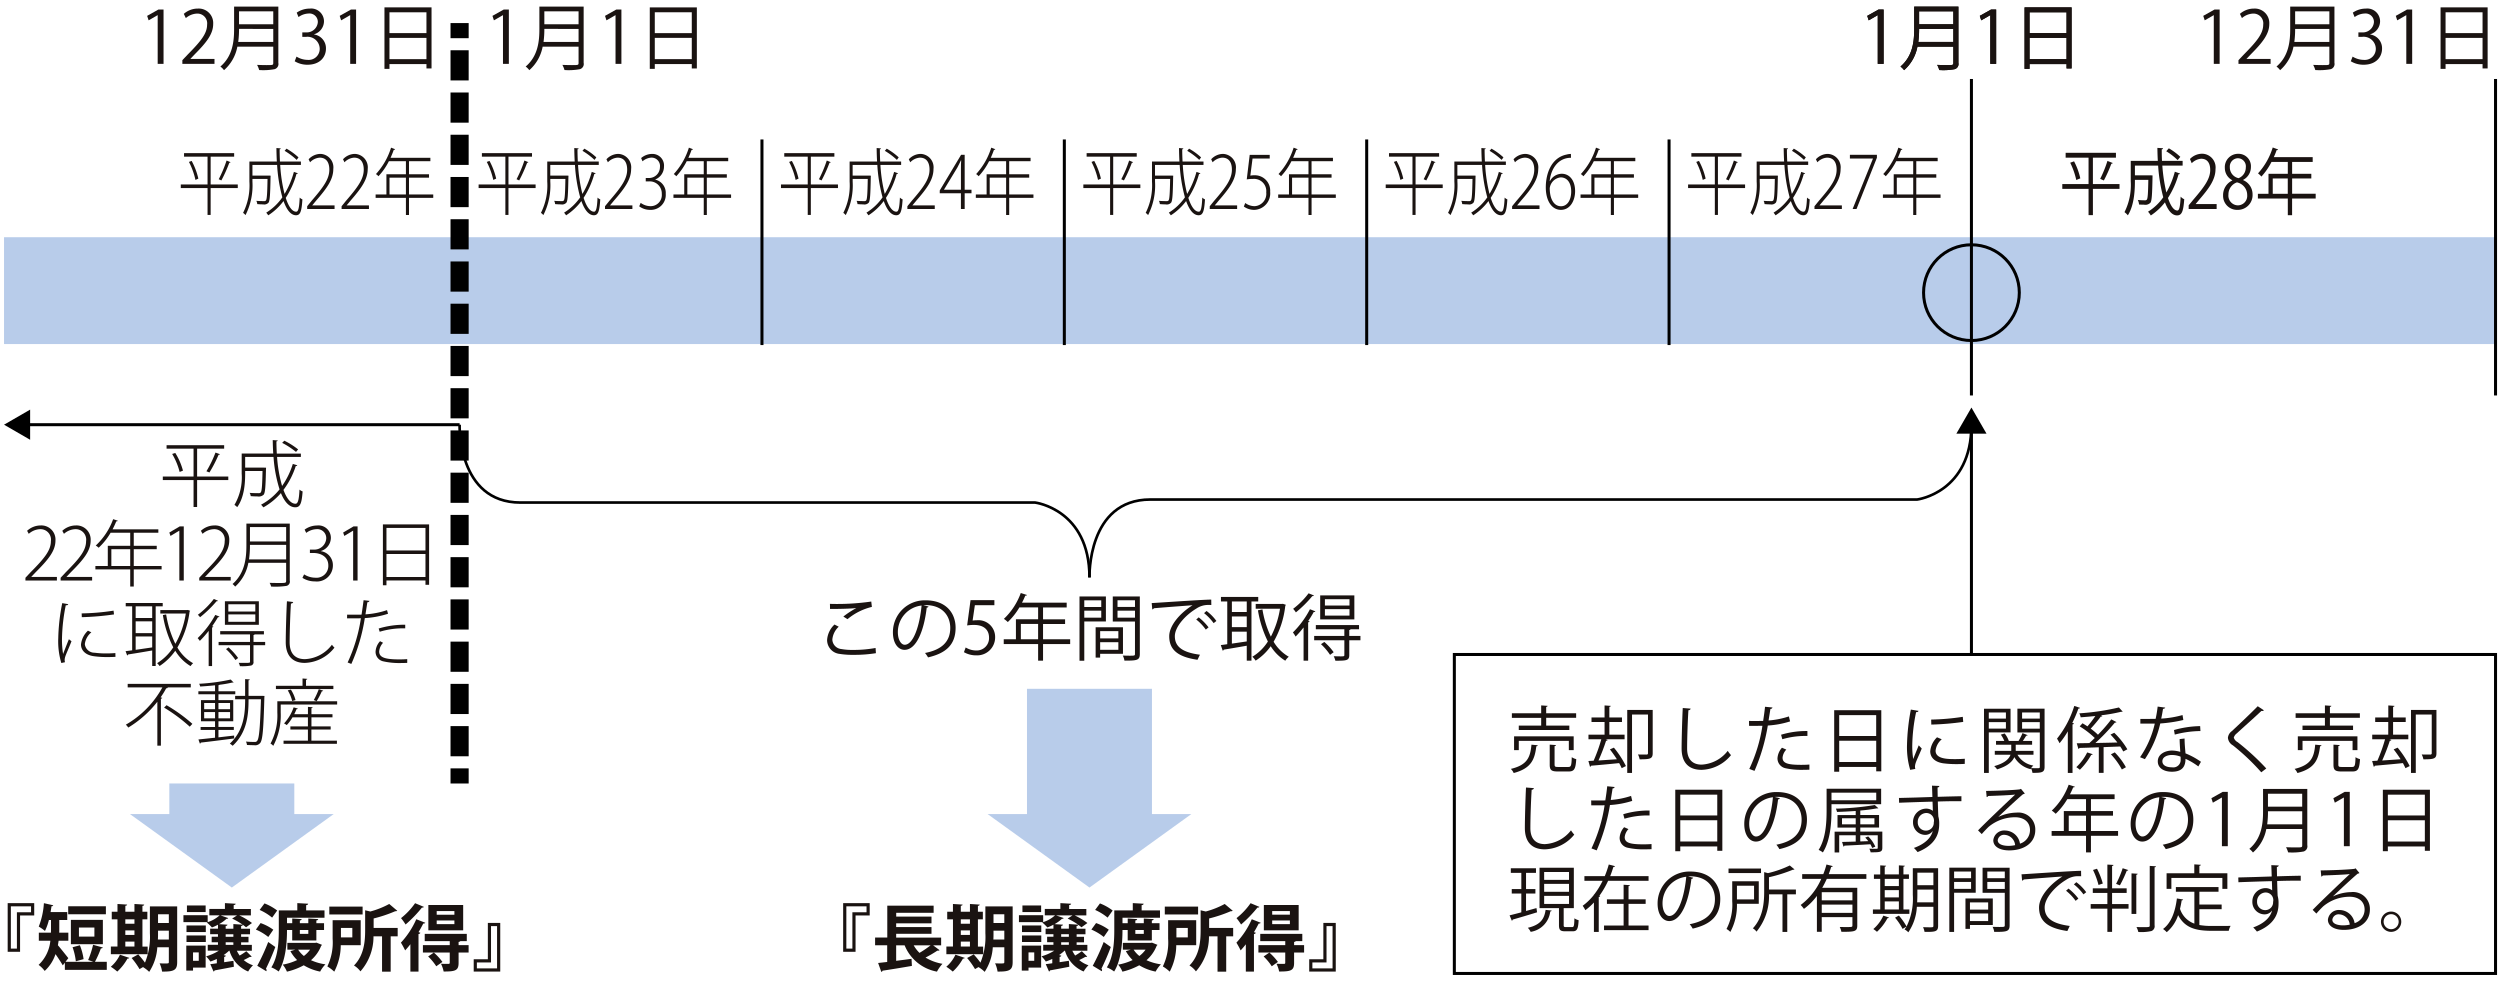 <svg id="レイヤー_1" data-name="レイヤー 1" xmlns="http://www.w3.org/2000/svg" viewBox="0 0 413.404 164.408">
  <defs>
    <style>
      .cls-1 {
        fill: #b8ccea;
      }

      .cls-2, .cls-4, .cls-5, .cls-6 {
        fill: none;
        stroke: #000;
        stroke-miterlimit: 10;
      }

      .cls-2 {
        stroke-width: 0.5px;
      }

      .cls-3 {
        fill: #1a1311;
      }

      .cls-4, .cls-5 {
        stroke-width: 3px;
      }

      .cls-5 {
        stroke-dasharray: 4.989 1.996;
      }

      .cls-6 {
        stroke-width: 0.442px;
      }
    </style>
  </defs>
  <title>hy35＠</title>
  <rect class="cls-1" x="0.666" y="39.227" width="412" height="17.666"/>
  <g>
    <line class="cls-2" x1="4.254" y1="70.228" x2="76.001" y2="70.228"/>
    <polygon points="4.983 72.722 0.666 70.229 4.983 67.735 4.983 72.722"/>
  </g>
  <g>
    <path class="cls-3" d="M143.236,432.446v0.588h-4.488v4.449h-0.512v-4.449h-4.425v-0.588h4.425v-4.605h-3.882v-0.576h8.287v0.576h-3.893v4.605h4.488Zm-7-.756a12.149,12.149,0,0,0-1.075-2.975l0.449-.167a11.623,11.623,0,0,1,1.106,2.926Zm5.8-2.938a0.192,0.192,0,0,1-.2.1,23.9,23.9,0,0,1-1.315,2.926s-0.428-.2-0.438-0.2a20.22,20.22,0,0,0,1.3-3.094Z" transform="translate(-54.667 -401.939)"/>
    <path class="cls-3" d="M150.253,429.208a25.642,25.642,0,0,0,.72,4.8,14.1,14.1,0,0,0,1.544-3.646l0.647,0.228a0.173,0.173,0,0,1-.219.108,14.1,14.1,0,0,1-1.774,3.958c0.449,1.4,1.044,2.29,1.732,2.29,0.355,0,.5-0.671.574-2.338a1.294,1.294,0,0,0,.449.3c-0.125,1.99-.344,2.626-1.054,2.626-0.866,0-1.555-.911-2.066-2.351a9.813,9.813,0,0,1-2.526,2.362c-0.083-.119-0.24-0.335-0.334-0.443a8.972,8.972,0,0,0,2.662-2.53,26.055,26.055,0,0,1-.866-5.361h-4.081v1.763H148.4l0.271,0.013a1.613,1.613,0,0,1-.01.216c-0.052,2.938-.115,3.934-0.334,4.245a0.954,0.954,0,0,1-.908.288c-0.261,0-.605-0.012-0.96-0.048a1.231,1.231,0,0,0-.156-0.54c0.553,0.048,1.075.048,1.263,0.048a0.38,0.38,0,0,0,.334-0.107c0.157-.216.219-1.08,0.261-3.562h-2.495v0.456a10.835,10.835,0,0,1-1.148,5.529,1.8,1.8,0,0,0-.4-0.372,10.087,10.087,0,0,0,1.044-5.169v-3.322h4.54c-0.042-.731-0.062-1.487-0.073-2.231l0.72,0.061a0.168,0.168,0,0,1-.187.144c0,0.684.021,1.355,0.052,2.027h3.465v0.563h-3.423Zm1.043-2.687a10.606,10.606,0,0,1,1.983,1.439l-0.3.42a11.347,11.347,0,0,0-1.994-1.5Z" transform="translate(-54.667 -401.939)"/>
    <path class="cls-3" d="M159.242,436.5h-4.53v-0.456l0.71-.875c2.014-2.327,2.954-3.646,2.954-5.182,0-1-.365-1.979-1.6-1.979a2.438,2.438,0,0,0-1.586.768l-0.24-.5a2.713,2.713,0,0,1,1.952-.888,2.224,2.224,0,0,1,2.129,2.5c0,1.739-1.064,3.19-2.88,5.277l-0.595.719V435.9h3.684v0.6Z" transform="translate(-54.667 -401.939)"/>
    <path class="cls-3" d="M163.022,431.643a2.25,2.25,0,0,1,1.732,2.351,2.473,2.473,0,0,1-2.578,2.65,3,3,0,0,1-1.806-.587l0.24-.576a2.781,2.781,0,0,0,1.607.552A1.847,1.847,0,0,0,164.1,434a1.994,1.994,0,0,0-2.161-2.062h-0.49v-0.563h0.5a1.807,1.807,0,0,0,1.847-1.8,1.391,1.391,0,0,0-1.43-1.571,2.428,2.428,0,0,0-1.451.611l-0.229-.539a2.827,2.827,0,0,1,1.785-.684,1.918,1.918,0,0,1,1.994,2.086,2.283,2.283,0,0,1-1.44,2.136v0.023Z" transform="translate(-54.667 -401.939)"/>
    <path class="cls-3" d="M175.559,434.1v0.563h-4.008v2.83H171.04v-2.83h-5.01V434.1h1.785v-3.347h3.225V428.6h-2.818a10.693,10.693,0,0,1-1.722,2.482,2.231,2.231,0,0,0-.417-0.36,11.446,11.446,0,0,0,2.5-4.365l0.668,0.252a0.184,0.184,0,0,1-.219.108c-0.157.443-.334,0.887-0.532,1.318h6.585V428.6h-3.538v2.158h3.309v0.564h-3.309V434.1h4.008Zm-7.233,0h2.714v-2.782h-2.714V434.1Z" transform="translate(-54.667 -401.939)"/>
  </g>
  <g>
    <path class="cls-3" d="M93.987,432.446v0.588H89.5v4.449H88.987v-4.449H84.562v-0.588h4.425v-4.605H85.1v-0.576h8.287v0.576H89.5v4.605h4.488Zm-7-.756a12.149,12.149,0,0,0-1.075-2.975l0.449-.167a11.623,11.623,0,0,1,1.106,2.926Zm5.8-2.938a0.192,0.192,0,0,1-.2.1,23.9,23.9,0,0,1-1.315,2.926s-0.428-.2-0.438-0.2a20.22,20.22,0,0,0,1.3-3.094Z" transform="translate(-54.667 -401.939)"/>
    <path class="cls-3" d="M101,429.208a25.642,25.642,0,0,0,.72,4.8,14.1,14.1,0,0,0,1.544-3.646l0.647,0.228a0.173,0.173,0,0,1-.219.108,14.1,14.1,0,0,1-1.774,3.958c0.449,1.4,1.044,2.29,1.732,2.29,0.355,0,.5-0.671.574-2.338a1.294,1.294,0,0,0,.449.3c-0.125,1.99-.344,2.626-1.054,2.626-0.866,0-1.555-.911-2.066-2.351a9.813,9.813,0,0,1-2.526,2.362c-0.083-.119-0.24-0.335-0.334-0.443a8.972,8.972,0,0,0,2.662-2.53,26.055,26.055,0,0,1-.866-5.361H96.411v1.763h2.734l0.271,0.013a1.613,1.613,0,0,1-.01.216c-0.052,2.938-.115,3.934-0.334,4.245a0.954,0.954,0,0,1-.908.288c-0.261,0-.605-0.012-0.96-0.048a1.231,1.231,0,0,0-.156-0.54c0.553,0.048,1.075.048,1.263,0.048a0.38,0.38,0,0,0,.334-0.107c0.157-.216.219-1.08,0.261-3.562H96.411v0.456a10.835,10.835,0,0,1-1.148,5.529,1.8,1.8,0,0,0-.4-0.372,10.087,10.087,0,0,0,1.044-5.169v-3.322h4.54c-0.042-.731-0.062-1.487-0.073-2.231l0.72,0.061a0.168,0.168,0,0,1-.187.144c0,0.684.021,1.355,0.052,2.027h3.465v0.563H101Zm1.043-2.687a10.606,10.606,0,0,1,1.983,1.439l-0.3.42a11.347,11.347,0,0,0-1.994-1.5Z" transform="translate(-54.667 -401.939)"/>
    <path class="cls-3" d="M109.993,436.5h-4.53v-0.456l0.71-.875c2.014-2.327,2.954-3.646,2.954-5.182,0-1-.365-1.979-1.6-1.979a2.438,2.438,0,0,0-1.586.768l-0.24-.5a2.713,2.713,0,0,1,1.952-.888,2.224,2.224,0,0,1,2.129,2.5c0,1.739-1.064,3.19-2.88,5.277l-0.595.719V435.9h3.684v0.6Z" transform="translate(-54.667 -401.939)"/>
    <path class="cls-3" d="M115.683,436.5h-4.53v-0.456l0.71-.875c2.014-2.327,2.954-3.646,2.954-5.182,0-1-.365-1.979-1.6-1.979a2.438,2.438,0,0,0-1.586.768l-0.24-.5a2.713,2.713,0,0,1,1.952-.888,2.224,2.224,0,0,1,2.129,2.5c0,1.739-1.064,3.19-2.88,5.277l-0.6.719V435.9h3.685v0.6Z" transform="translate(-54.667 -401.939)"/>
    <path class="cls-3" d="M126.309,434.1v0.563H122.3v2.83H121.79v-2.83h-5.01V434.1h1.785v-3.347h3.225V428.6h-2.818a10.693,10.693,0,0,1-1.722,2.482,2.231,2.231,0,0,0-.417-0.36,11.446,11.446,0,0,0,2.5-4.365l0.668,0.252a0.184,0.184,0,0,1-.219.108c-0.157.443-.334,0.887-0.532,1.318h6.585V428.6H122.3v2.158h3.309v0.564H122.3V434.1h4.008Zm-7.233,0h2.714v-2.782h-2.714V434.1Z" transform="translate(-54.667 -401.939)"/>
  </g>
  <g>
    <line class="cls-4" x1="75.999" y1="3.816" x2="75.999" y2="6.316"/>
    <line class="cls-5" x1="75.999" y1="8.311" x2="75.999" y2="126.063"/>
    <line class="cls-4" x1="75.999" y1="127.06" x2="75.999" y2="129.56"/>
  </g>
  <g>
    <path class="cls-3" d="M193.236,432.446v0.588h-4.488v4.449h-0.512v-4.449h-4.425v-0.588h4.425v-4.605h-3.882v-0.576h8.287v0.576h-3.893v4.605h4.488Zm-7-.756a12.149,12.149,0,0,0-1.075-2.975l0.449-.167a11.623,11.623,0,0,1,1.106,2.926Zm5.8-2.938a0.192,0.192,0,0,1-.2.1,23.9,23.9,0,0,1-1.315,2.926s-0.428-.2-0.438-0.2a20.22,20.22,0,0,0,1.3-3.094Z" transform="translate(-54.667 -401.939)"/>
    <path class="cls-3" d="M200.253,429.208a25.642,25.642,0,0,0,.72,4.8,14.1,14.1,0,0,0,1.544-3.646l0.647,0.228a0.173,0.173,0,0,1-.219.108,14.1,14.1,0,0,1-1.774,3.958c0.449,1.4,1.044,2.29,1.732,2.29,0.355,0,.5-0.671.574-2.338a1.294,1.294,0,0,0,.449.3c-0.125,1.99-.344,2.626-1.054,2.626-0.866,0-1.555-.911-2.066-2.351a9.813,9.813,0,0,1-2.526,2.362c-0.083-.119-0.24-0.335-0.334-0.443a8.972,8.972,0,0,0,2.662-2.53,26.055,26.055,0,0,1-.866-5.361h-4.081v1.763H198.4l0.271,0.013a1.613,1.613,0,0,1-.01.216c-0.052,2.938-.115,3.934-0.334,4.245a0.954,0.954,0,0,1-.908.288c-0.261,0-.605-0.012-0.96-0.048a1.231,1.231,0,0,0-.156-0.54c0.553,0.048,1.075.048,1.263,0.048a0.38,0.38,0,0,0,.334-0.107c0.157-.216.219-1.08,0.261-3.562h-2.495v0.456a10.835,10.835,0,0,1-1.148,5.529,1.8,1.8,0,0,0-.4-0.372,10.087,10.087,0,0,0,1.044-5.169v-3.322h4.54c-0.042-.731-0.062-1.487-0.073-2.231l0.72,0.061a0.168,0.168,0,0,1-.187.144c0,0.684.021,1.355,0.052,2.027h3.465v0.563h-3.423Zm1.043-2.687a10.606,10.606,0,0,1,1.983,1.439l-0.3.42a11.347,11.347,0,0,0-1.994-1.5Z" transform="translate(-54.667 -401.939)"/>
    <path class="cls-3" d="M209.242,436.5h-4.53v-0.456l0.71-.875c2.014-2.327,2.954-3.646,2.954-5.182,0-1-.365-1.979-1.6-1.979a2.438,2.438,0,0,0-1.586.768l-0.24-.5a2.713,2.713,0,0,1,1.952-.888,2.224,2.224,0,0,1,2.129,2.5c0,1.739-1.064,3.19-2.88,5.277l-0.595.719V435.9h3.684v0.6Z" transform="translate(-54.667 -401.939)"/>
    <path class="cls-3" d="M214.191,436.5h-0.626v-2.6h-3.5V433.43l3.528-5.889h0.595v5.769h1.127V433.9h-1.127v2.6Zm-3.423-3.19h2.8v-3.525c0-.456.01-0.9,0.042-1.319l-0.042-.013c-0.24.528-.417,0.852-0.605,1.212l-2.192,3.622v0.023Z" transform="translate(-54.667 -401.939)"/>
    <path class="cls-3" d="M225.559,434.1v0.563h-4.008v2.83H221.04v-2.83h-5.01V434.1h1.785v-3.347h3.225V428.6h-2.818a10.693,10.693,0,0,1-1.722,2.482,2.231,2.231,0,0,0-.417-0.36,11.446,11.446,0,0,0,2.5-4.365l0.668,0.252a0.184,0.184,0,0,1-.219.108c-0.157.443-.334,0.887-0.532,1.318h6.585V428.6h-3.538v2.158h3.309v0.564h-3.309V434.1h4.008Zm-7.233,0h2.714v-2.782h-2.714V434.1Z" transform="translate(-54.667 -401.939)"/>
  </g>
  <line class="cls-2" x1="125.999" y1="23.06" x2="125.999" y2="57.06"/>
  <g>
    <path class="cls-3" d="M243.236,432.446v0.588h-4.488v4.449h-0.512v-4.449h-4.425v-0.588h4.425v-4.605h-3.882v-0.576h8.287v0.576h-3.893v4.605h4.488Zm-7-.756a12.149,12.149,0,0,0-1.075-2.975l0.449-.167a11.623,11.623,0,0,1,1.106,2.926Zm5.8-2.938a0.192,0.192,0,0,1-.2.1,23.9,23.9,0,0,1-1.315,2.926s-0.428-.2-0.438-0.2a20.22,20.22,0,0,0,1.3-3.094Z" transform="translate(-54.667 -401.939)"/>
    <path class="cls-3" d="M250.253,429.208a25.642,25.642,0,0,0,.72,4.8,14.1,14.1,0,0,0,1.544-3.646l0.647,0.228a0.173,0.173,0,0,1-.219.108,14.1,14.1,0,0,1-1.774,3.958c0.449,1.4,1.044,2.29,1.732,2.29,0.355,0,.5-0.671.574-2.338a1.294,1.294,0,0,0,.449.3c-0.125,1.99-.344,2.626-1.054,2.626-0.866,0-1.555-.911-2.066-2.351a9.813,9.813,0,0,1-2.526,2.362c-0.083-.119-0.24-0.335-0.334-0.443a8.972,8.972,0,0,0,2.662-2.53,26.055,26.055,0,0,1-.866-5.361h-4.081v1.763H248.4l0.271,0.013a1.613,1.613,0,0,1-.01.216c-0.052,2.938-.115,3.934-0.334,4.245a0.954,0.954,0,0,1-.908.288c-0.261,0-.605-0.012-0.96-0.048a1.231,1.231,0,0,0-.156-0.54c0.553,0.048,1.075.048,1.263,0.048a0.38,0.38,0,0,0,.334-0.107c0.157-.216.219-1.08,0.261-3.562h-2.495v0.456a10.835,10.835,0,0,1-1.148,5.529,1.8,1.8,0,0,0-.4-0.372,10.087,10.087,0,0,0,1.044-5.169v-3.322h4.54c-0.042-.731-0.062-1.487-0.073-2.231l0.72,0.061a0.168,0.168,0,0,1-.187.144c0,0.684.021,1.355,0.052,2.027h3.465v0.563h-3.423Zm1.043-2.687a10.606,10.606,0,0,1,1.983,1.439l-0.3.42a11.347,11.347,0,0,0-1.994-1.5Z" transform="translate(-54.667 -401.939)"/>
    <path class="cls-3" d="M259.242,436.5h-4.53v-0.456l0.71-.875c2.014-2.327,2.954-3.646,2.954-5.182,0-1-.365-1.979-1.6-1.979a2.438,2.438,0,0,0-1.586.768l-0.24-.5a2.713,2.713,0,0,1,1.952-.888,2.224,2.224,0,0,1,2.129,2.5c0,1.739-1.064,3.19-2.88,5.277l-0.595.719V435.9h3.684v0.6Z" transform="translate(-54.667 -401.939)"/>
    <path class="cls-3" d="M264.629,427.541v0.611h-2.839l-0.365,2.831a3.157,3.157,0,0,1,.678-0.061,2.535,2.535,0,0,1,2.6,2.723,2.737,2.737,0,0,1-2.588,3,2.935,2.935,0,0,1-1.764-.552l0.229-.587a2.64,2.64,0,0,0,1.555.527,2.055,2.055,0,0,0,1.92-2.278,2.024,2.024,0,0,0-2.181-2.231,5.817,5.817,0,0,0-1.043.084l0.49-4.065h3.309Z" transform="translate(-54.667 -401.939)"/>
    <path class="cls-3" d="M275.559,434.1v0.563h-4.008v2.83H271.04v-2.83h-5.01V434.1h1.785v-3.347h3.225V428.6h-2.818a10.693,10.693,0,0,1-1.722,2.482,2.231,2.231,0,0,0-.417-0.36,11.446,11.446,0,0,0,2.5-4.365l0.668,0.252a0.184,0.184,0,0,1-.219.108c-0.157.443-.334,0.887-0.532,1.318h6.585V428.6h-3.538v2.158h3.309v0.564h-3.309V434.1h4.008Zm-7.233,0h2.714v-2.782h-2.714V434.1Z" transform="translate(-54.667 -401.939)"/>
  </g>
  <line class="cls-2" x1="175.999" y1="23.06" x2="175.999" y2="57.06"/>
  <g>
    <path class="cls-3" d="M293.236,432.446v0.588h-4.488v4.449h-0.512v-4.449h-4.425v-0.588h4.425v-4.605h-3.882v-0.576h8.287v0.576h-3.893v4.605h4.488Zm-7-.756a12.149,12.149,0,0,0-1.075-2.975l0.449-.167a11.623,11.623,0,0,1,1.106,2.926Zm5.8-2.938a0.192,0.192,0,0,1-.2.1,23.9,23.9,0,0,1-1.315,2.926s-0.428-.2-0.438-0.2a20.22,20.22,0,0,0,1.3-3.094Z" transform="translate(-54.667 -401.939)"/>
    <path class="cls-3" d="M300.253,429.208a25.645,25.645,0,0,0,.72,4.8,14.1,14.1,0,0,0,1.545-3.646l0.647,0.228a0.174,0.174,0,0,1-.22.108,14.076,14.076,0,0,1-1.774,3.958c0.449,1.4,1.044,2.29,1.732,2.29,0.355,0,.5-0.671.574-2.338a1.3,1.3,0,0,0,.449.3c-0.126,1.99-.345,2.626-1.055,2.626-0.866,0-1.555-.911-2.066-2.351a9.811,9.811,0,0,1-2.525,2.362c-0.083-.119-0.24-0.335-0.334-0.443a8.97,8.97,0,0,0,2.661-2.53,26.088,26.088,0,0,1-.866-5.361h-4.081v1.763H298.4l0.271,0.013a1.613,1.613,0,0,1-.01.216c-0.052,2.938-.115,3.934-0.334,4.245a0.954,0.954,0,0,1-.908.288c-0.261,0-.605-0.012-0.96-0.048a1.231,1.231,0,0,0-.156-0.54c0.553,0.048,1.075.048,1.263,0.048a0.38,0.38,0,0,0,.334-0.107c0.157-.216.219-1.08,0.261-3.562h-2.495v0.456a10.835,10.835,0,0,1-1.148,5.529,1.8,1.8,0,0,0-.4-0.372,10.087,10.087,0,0,0,1.044-5.169v-3.322h4.54c-0.041-.731-0.062-1.487-0.073-2.231l0.721,0.061a0.168,0.168,0,0,1-.187.144c0,0.684.021,1.355,0.052,2.027h3.465v0.563h-3.423Zm1.043-2.687a10.573,10.573,0,0,1,1.983,1.439l-0.3.42a11.342,11.342,0,0,0-1.993-1.5Z" transform="translate(-54.667 -401.939)"/>
    <path class="cls-3" d="M309.242,436.5h-4.53v-0.456l0.71-.875c2.015-2.327,2.954-3.646,2.954-5.182,0-1-.365-1.979-1.6-1.979a2.435,2.435,0,0,0-1.586.768l-0.24-.5a2.714,2.714,0,0,1,1.952-.888,2.224,2.224,0,0,1,2.129,2.5c0,1.739-1.064,3.19-2.881,5.277l-0.595.719V435.9h3.685v0.6Z" transform="translate(-54.667 -401.939)"/>
    <path class="cls-3" d="M310.966,431.883a2.264,2.264,0,0,1,1.941-1.212c1.367,0,2.223,1.188,2.223,2.867,0,1.595-.824,3.105-2.348,3.105-1.42,0-2.5-1.354-2.5-3.741,0-2.171.856-4.857,3.413-5.4a3.275,3.275,0,0,1,.741-0.107l0.011,0.635c-2.224,0-3.34,1.968-3.518,3.851h0.031Zm3.518,1.715c0-1.511-.731-2.327-1.743-2.327a2.037,2.037,0,0,0-1.806,1.787c0,1.775.679,2.986,1.868,2.986C313.825,436.044,314.483,435.037,314.483,433.6Z" transform="translate(-54.667 -401.939)"/>
    <path class="cls-3" d="M325.559,434.1v0.563h-4.008v2.83h-0.512v-2.83h-5.01V434.1h1.785v-3.347h3.225V428.6h-2.817a10.679,10.679,0,0,1-1.723,2.482,2.212,2.212,0,0,0-.417-0.36,11.453,11.453,0,0,0,2.5-4.365l0.668,0.252a0.185,0.185,0,0,1-.22.108c-0.156.443-.334,0.887-0.532,1.318h6.586V428.6h-3.538v2.158h3.309v0.564h-3.309V434.1h4.008Zm-7.233,0h2.714v-2.782h-2.714V434.1Z" transform="translate(-54.667 -401.939)"/>
  </g>
  <line class="cls-2" x1="225.999" y1="23.06" x2="225.999" y2="57.06"/>
  <g>
    <path class="cls-3" d="M343.236,432.446v0.588h-4.488v4.449h-0.512v-4.449h-4.425v-0.588h4.425v-4.605h-3.882v-0.576h8.287v0.576h-3.894v4.605h4.488Zm-7-.756a12.126,12.126,0,0,0-1.074-2.975l0.448-.167a11.623,11.623,0,0,1,1.106,2.926Zm5.8-2.938a0.193,0.193,0,0,1-.2.1,23.907,23.907,0,0,1-1.315,2.926s-0.428-.2-0.438-0.2a20.171,20.171,0,0,0,1.3-3.094Z" transform="translate(-54.667 -401.939)"/>
    <path class="cls-3" d="M350.253,429.208a25.645,25.645,0,0,0,.72,4.8,14.1,14.1,0,0,0,1.545-3.646l0.647,0.228a0.174,0.174,0,0,1-.22.108,14.076,14.076,0,0,1-1.774,3.958c0.449,1.4,1.044,2.29,1.732,2.29,0.355,0,.5-0.671.574-2.338a1.3,1.3,0,0,0,.449.3c-0.126,1.99-.345,2.626-1.055,2.626-0.866,0-1.555-.911-2.066-2.351a9.811,9.811,0,0,1-2.525,2.362c-0.084-.119-0.24-0.335-0.334-0.443a8.976,8.976,0,0,0,2.661-2.53,26.088,26.088,0,0,1-.866-5.361H345.66v1.763h2.734l0.271,0.013a1.693,1.693,0,0,1-.01.216c-0.053,2.938-.115,3.934-0.334,4.245a0.954,0.954,0,0,1-.908.288c-0.261,0-.605-0.012-0.961-0.048a1.225,1.225,0,0,0-.156-0.54c0.554,0.048,1.075.048,1.263,0.048a0.379,0.379,0,0,0,.334-0.107c0.157-.216.22-1.08,0.262-3.562h-2.5v0.456a10.834,10.834,0,0,1-1.147,5.529,1.8,1.8,0,0,0-.4-0.372,10.087,10.087,0,0,0,1.044-5.169v-3.322h4.54c-0.041-.731-0.062-1.487-0.073-2.231l0.721,0.061a0.168,0.168,0,0,1-.187.144c0,0.684.021,1.355,0.052,2.027h3.465v0.563h-3.423Zm1.043-2.687a10.573,10.573,0,0,1,1.983,1.439l-0.3.42a11.342,11.342,0,0,0-1.993-1.5Z" transform="translate(-54.667 -401.939)"/>
    <path class="cls-3" d="M359.242,436.5h-4.53v-0.456l0.71-.875c2.015-2.327,2.954-3.646,2.954-5.182,0-1-.365-1.979-1.6-1.979a2.435,2.435,0,0,0-1.586.768l-0.24-.5a2.714,2.714,0,0,1,1.952-.888,2.224,2.224,0,0,1,2.129,2.5c0,1.739-1.064,3.19-2.881,5.277l-0.595.719V435.9h3.685v0.6Z" transform="translate(-54.667 -401.939)"/>
    <path class="cls-3" d="M360.569,427.541h4.467v0.479l-3.371,8.479h-0.647l3.361-8.323v-0.024h-3.81v-0.611Z" transform="translate(-54.667 -401.939)"/>
    <path class="cls-3" d="M375.559,434.1v0.563h-4.008v2.83h-0.512v-2.83h-5.01V434.1h1.785v-3.347h3.225V428.6h-2.817a10.679,10.679,0,0,1-1.723,2.482,2.212,2.212,0,0,0-.417-0.36,11.453,11.453,0,0,0,2.5-4.365l0.668,0.252a0.185,0.185,0,0,1-.22.108c-0.156.443-.334,0.887-0.532,1.318h6.586V428.6h-3.538v2.158h3.309v0.564h-3.309V434.1h4.008Zm-7.233,0h2.714v-2.782h-2.714V434.1Z" transform="translate(-54.667 -401.939)"/>
  </g>
  <line class="cls-2" x1="275.999" y1="23.06" x2="275.999" y2="57.06"/>
  <g>
    <path class="cls-3" d="M405.154,432.374v0.8h-4.4v4.342h-0.72v-4.342h-4.342v-0.8h4.342v-4.365h-3.789v-0.8h8.318v0.8h-3.81v4.365h4.4ZM398,431.7a12.492,12.492,0,0,0-1-2.854l0.637-.229a11.223,11.223,0,0,1,1.033,2.818Zm6.033-2.806a0.228,0.228,0,0,1-.23.12,22.968,22.968,0,0,1-1.241,2.77l-0.605-.275a18.97,18.97,0,0,0,1.2-2.962Z" transform="translate(-54.667 -401.939)"/>
    <path class="cls-3" d="M412.233,429.316a27.8,27.8,0,0,0,.668,4.449,14.216,14.216,0,0,0,1.4-3.431l0.856,0.3a0.209,0.209,0,0,1-.24.12,14.423,14.423,0,0,1-1.754,3.922c0.429,1.271.95,2.075,1.556,2.075,0.323,0,.47-0.66.543-2.3a1.632,1.632,0,0,0,.595.432c-0.146,2.063-.418,2.675-1.19,2.675-0.845,0-1.5-.84-2-2.159a9.851,9.851,0,0,1-2.338,2.171,4.055,4.055,0,0,0-.459-0.624,8.5,8.5,0,0,0,2.516-2.387,26.771,26.771,0,0,1-.846-5.24H407.7v1.618h2.4l0.146-.012,0.365,0.024v0.275c-0.053,2.866-.115,3.9-0.334,4.222a1.159,1.159,0,0,1-1.1.336c-0.239,0-.511,0-0.793-0.023a2.05,2.05,0,0,0-.209-0.756,10.264,10.264,0,0,0,1.169.06,0.382,0.382,0,0,0,.334-0.12c0.146-.2.2-1.019,0.24-3.262H407.7c0,1.188,0,4.042-1.169,5.864a3.11,3.11,0,0,0-.554-0.527,9.953,9.953,0,0,0,1.033-5.121v-3.358h4.478c-0.041-.707-0.062-1.427-0.072-2.146l0.938,0.06a0.2,0.2,0,0,1-.219.181c0,0.635.011,1.283,0.042,1.906h3.413v0.78h-3.361Zm1.075-2.854a10.121,10.121,0,0,1,1.9,1.415l-0.438.539a10.671,10.671,0,0,0-1.889-1.463Z" transform="translate(-54.667 -401.939)"/>
    <path class="cls-3" d="M421.212,436.5h-4.623v-0.611l0.762-.924c1.857-2.159,2.8-3.466,2.8-4.93,0-.959-0.365-1.847-1.492-1.847a2.449,2.449,0,0,0-1.565.744l-0.292-.7a2.845,2.845,0,0,1,2.024-.875,2.27,2.27,0,0,1,2.2,2.555c0,1.69-1.033,3.13-2.651,5l-0.615.743v0.024h3.454V436.5Z" transform="translate(-54.667 -401.939)"/>
    <path class="cls-3" d="M423.792,431.738a2.281,2.281,0,0,1-1.221-2.026,2.194,2.194,0,0,1,2.212-2.339,2.053,2.053,0,0,1,2.1,2.183,2.379,2.379,0,0,1-1.283,2.123v0.048a2.54,2.54,0,0,1,1.555,2.351,2.441,2.441,0,0,1-2.463,2.566,2.315,2.315,0,0,1-2.411-2.387,2.671,2.671,0,0,1,1.514-2.471v-0.048Zm2.474,2.447a2.129,2.129,0,0,0-1.69-2.087,2.08,2.08,0,0,0-1.409,2,1.609,1.609,0,0,0,1.534,1.8A1.568,1.568,0,0,0,426.266,434.186Zm-2.87-4.569a1.815,1.815,0,0,0,1.45,1.786,1.893,1.893,0,0,0,1.19-1.763,1.345,1.345,0,0,0-1.284-1.535A1.373,1.373,0,0,0,423.4,429.616Z" transform="translate(-54.667 -401.939)"/>
    <path class="cls-3" d="M437.592,433.981v0.791h-3.9v2.747h-0.709v-2.747h-4.947v-0.791h1.753v-3.3h3.194v-1.968h-2.693a11.044,11.044,0,0,1-1.67,2.423,4.342,4.342,0,0,0-.563-0.527,11.284,11.284,0,0,0,2.432-4.282l0.888,0.324a0.186,0.186,0,0,1-.24.108,12.113,12.113,0,0,1-.47,1.163h6.43v0.791h-3.4v1.968h3.173v0.768h-3.173v2.53h3.9Zm-7.1,0h2.484v-2.53h-2.484v2.53Z" transform="translate(-54.667 -401.939)"/>
  </g>
  <line class="cls-2" x1="325.999" y1="13.061" x2="325.999" y2="65.394"/>
  <line class="cls-2" x1="412.666" y1="13.061" x2="412.666" y2="65.394"/>
  <g>
    <path class="cls-3" d="M365.174,412.5v-8.048h-0.024l-1.475.852-0.24-.743,1.859-1.044h0.852V412.5h-0.972Z" transform="translate(-54.667 -401.939)"/>
    <path class="cls-3" d="M378.514,403.025v9.307a0.89,0.89,0,0,1-.611,1.044,10.1,10.1,0,0,1-2.555.144,4.548,4.548,0,0,0-.348-0.852c0.575,0.024,1.127.036,1.559,0.036,1.044,0,1.115,0,1.115-.372v-2.675h-5.937a6.838,6.838,0,0,1-2.206,3.886,2.843,2.843,0,0,0-.6-0.6c2.063-1.751,2.268-4.233,2.268-6.225v-3.693h7.315Zm-6.5,3.693a16.144,16.144,0,0,1-.132,2.159h5.792v-2.159h-5.66Zm5.66-2.9h-5.66v2.135h5.66v-2.135Z" transform="translate(-54.667 -401.939)"/>
    <path class="cls-3" d="M383.785,412.5v-8.048h-0.023l-1.476.852-0.239-.743,1.858-1.044h0.852V412.5h-0.972Z" transform="translate(-54.667 -401.939)"/>
    <path class="cls-3" d="M389.45,403.157h7.783v10.1h-0.839v-0.72h-6.117v0.791H389.45v-10.17Zm6.944,0.815h-6.117v3.442h6.117v-3.442Zm-6.117,7.748h6.117v-3.515h-6.117v3.515Z" transform="translate(-54.667 -401.939)"/>
  </g>
  <g>
    <path class="cls-3" d="M365.174,412.5v-8.048h-0.024l-1.475.852-0.24-.743,1.859-1.044h0.852V412.5h-0.972Z" transform="translate(-54.667 -401.939)"/>
    <path class="cls-3" d="M378.514,403.025v9.307a0.89,0.89,0,0,1-.611,1.044,10.1,10.1,0,0,1-2.555.144,4.548,4.548,0,0,0-.348-0.852c0.575,0.024,1.127.036,1.559,0.036,1.044,0,1.115,0,1.115-.372v-2.675h-5.937a6.838,6.838,0,0,1-2.206,3.886,2.843,2.843,0,0,0-.6-0.6c2.063-1.751,2.268-4.233,2.268-6.225v-3.693h7.315Zm-6.5,3.693a16.144,16.144,0,0,1-.132,2.159h5.792v-2.159h-5.66Zm5.66-2.9h-5.66v2.135h5.66v-2.135Z" transform="translate(-54.667 -401.939)"/>
    <path class="cls-3" d="M383.785,412.5v-8.048h-0.023l-1.476.852-0.239-.743,1.858-1.044h0.852V412.5h-0.972Z" transform="translate(-54.667 -401.939)"/>
    <path class="cls-3" d="M389.45,403.157h7.783v10.1h-0.839v-0.72h-6.117v0.791H389.45v-10.17Zm6.944,0.815h-6.117v3.442h6.117v-3.442Zm-6.117,7.748h6.117v-3.515h-6.117v3.515Z" transform="translate(-54.667 -401.939)"/>
  </g>
  <g>
    <path class="cls-3" d="M137.84,412.5v-8.048h-0.024l-1.475.852-0.24-.743,1.859-1.044h0.852V412.5H137.84Z" transform="translate(-54.667 -401.939)"/>
    <path class="cls-3" d="M151.181,403.025v9.307a0.89,0.89,0,0,1-.612,1.044,10.1,10.1,0,0,1-2.555.144,4.548,4.548,0,0,0-.348-0.852c0.576,0.024,1.127.036,1.559,0.036,1.043,0,1.115,0,1.115-.372v-2.675H144.4a6.839,6.839,0,0,1-2.207,3.886,2.852,2.852,0,0,0-.6-0.6c2.063-1.751,2.267-4.233,2.267-6.225v-3.693h7.316Zm-6.5,3.693a16.063,16.063,0,0,1-.132,2.159h5.792v-2.159H144.68Zm5.661-2.9H144.68v2.135h5.661v-2.135Z" transform="translate(-54.667 -401.939)"/>
    <path class="cls-3" d="M156.452,412.5v-8.048h-0.024l-1.475.852-0.24-.743,1.859-1.044h0.852V412.5h-0.972Z" transform="translate(-54.667 -401.939)"/>
    <path class="cls-3" d="M162.117,403.157H169.9v10.1h-0.839v-0.72h-6.117v0.791h-0.828v-10.17Zm6.944,0.815h-6.117v3.442h6.117v-3.442Zm-6.117,7.748h6.117v-3.515h-6.117v3.515Z" transform="translate(-54.667 -401.939)"/>
  </g>
  <g>
    <path class="cls-3" d="M420.742,412.5v-8.048h-0.024l-1.475.852L419,404.56l1.859-1.044h0.852V412.5h-0.972Z" transform="translate(-54.667 -401.939)"/>
    <path class="cls-3" d="M430.137,412.5h-5.313v-0.611l0.876-.924c2.135-2.159,3.214-3.466,3.214-4.93a1.62,1.62,0,0,0-1.715-1.847,3,3,0,0,0-1.8.744l-0.336-.7a3.514,3.514,0,0,1,2.326-.875,2.4,2.4,0,0,1,2.531,2.555c0,1.69-1.187,3.13-3.047,5l-0.707.743v0.024h3.97V412.5Z" transform="translate(-54.667 -401.939)"/>
    <path class="cls-3" d="M440.694,403.025v9.307a0.89,0.89,0,0,1-.612,1.044,10.094,10.094,0,0,1-2.555.144,4.548,4.548,0,0,0-.348-0.852c0.576,0.024,1.128.036,1.56,0.036,1.043,0,1.115,0,1.115-.372v-2.675h-5.937a6.84,6.84,0,0,1-2.207,3.886,2.861,2.861,0,0,0-.6-0.6c2.063-1.751,2.267-4.233,2.267-6.225v-3.693h7.316Zm-6.5,3.693a15.983,15.983,0,0,1-.132,2.159h5.793v-2.159h-5.661Zm5.661-2.9h-5.661v2.135h5.661v-2.135Z" transform="translate(-54.667 -401.939)"/>
    <path class="cls-3" d="M446.613,407.642a2.3,2.3,0,0,1,1.955,2.327c0,1.427-1.031,2.674-3.047,2.674a3.966,3.966,0,0,1-2.122-.575l0.3-.768a3.577,3.577,0,0,0,1.835.54,1.824,1.824,0,0,0,2-1.884,2.016,2.016,0,0,0-2.291-1.919h-0.588v-0.743h0.588a1.839,1.839,0,0,0,1.979-1.667,1.387,1.387,0,0,0-1.547-1.451,2.944,2.944,0,0,0-1.643.588l-0.3-.732a3.761,3.761,0,0,1,2.135-.671,2.119,2.119,0,0,1,2.374,2.122,2.265,2.265,0,0,1-1.631,2.123v0.036Z" transform="translate(-54.667 -401.939)"/>
    <path class="cls-3" d="M452.577,412.5v-8.048h-0.023l-1.476.852-0.239-.743,1.858-1.044h0.852V412.5h-0.972Z" transform="translate(-54.667 -401.939)"/>
    <path class="cls-3" d="M458.242,403.157h7.783v10.1h-0.839v-0.72h-6.117v0.791h-0.827v-10.17Zm6.944,0.815h-6.117v3.442h6.117v-3.442Zm-6.117,7.748h6.117v-3.515h-6.117v3.515Z" transform="translate(-54.667 -401.939)"/>
  </g>
  <g>
    <path class="cls-3" d="M199.509,509.95a22.119,22.119,0,0,1-3.646.275,13.738,13.738,0,0,1-2.351-.155,2.31,2.31,0,0,1-2.075-2.291,3.841,3.841,0,0,1,1.223-2.566l0.7,0.359a3.279,3.279,0,0,0-1.056,2.135,1.642,1.642,0,0,0,1.5,1.56,10,10,0,0,0,1.955.144,20.082,20.082,0,0,0,3.694-.323Zm-5.385-6.057a15.016,15.016,0,0,1,2.123-1.392V502.49c-0.912.108-3,.156-4.33,0.144,0-.228,0-0.623-0.012-0.839a39.394,39.394,0,0,0,6.836-.384l0.1,0.887a9.884,9.884,0,0,0-4.03,2.027Z" transform="translate(-54.667 -401.939)"/>
    <path class="cls-3" d="M208.211,502.227a0.311,0.311,0,0,1-.3.191c-0.432,3.73-1.679,6.98-3.67,6.98-1.008,0-1.919-1.008-1.919-2.9a5.262,5.262,0,0,1,5.4-5.289c3.466,0,4.965,2.194,4.965,4.533,0,2.854-1.655,4.233-4.558,4.905a4.749,4.749,0,0,0-.5-0.731c2.759-.527,4.174-1.871,4.174-4.138,0-1.979-1.271-3.778-4.078-3.778a3.465,3.465,0,0,0-.36.024Zm-1.151-.156a4.414,4.414,0,0,0-3.922,4.4c0,1.283.552,2.087,1.127,2.087C205.716,508.559,206.76,505.356,207.06,502.07Z" transform="translate(-54.667 -401.939)"/>
    <path class="cls-3" d="M219.1,501.183v0.828h-3.227l-0.372,2.542a5.048,5.048,0,0,1,.7-0.048,2.765,2.765,0,0,1,3.022,2.759,2.974,2.974,0,0,1-3.094,3.046,4,4,0,0,1-2.063-.527l0.288-.779a3.331,3.331,0,0,0,1.775.5,2.039,2.039,0,0,0,2.087-2.123c0-1.235-.792-2.1-2.471-2.1a7.24,7.24,0,0,0-1.151.083l0.563-4.186H219.1Z" transform="translate(-54.667 -401.939)"/>
    <path class="cls-3" d="M231.632,507.647v0.791h-4.485v2.747h-0.815v-2.747h-5.685v-0.791h2.015v-3.3h3.67v-1.968h-3.094a11.145,11.145,0,0,1-1.919,2.423,4.815,4.815,0,0,0-.648-0.527A11.032,11.032,0,0,0,223.464,500l1.02,0.324a0.224,0.224,0,0,1-.276.108,11.344,11.344,0,0,1-.54,1.163h7.388v0.791h-3.91v1.968h3.646v0.768h-3.646v2.53h4.485Zm-8.155,0h2.854v-2.53h-2.854v2.53Z" transform="translate(-54.667 -401.939)"/>
    <path class="cls-3" d="M237.54,504.709h-3.574V511.2h-0.792V500.571h4.366v4.138Zm-0.768-3.5h-2.807v1.1h2.807v-1.1Zm-2.807,2.866h2.807v-1.151h-2.807v1.151Zm6.4,5.973h-3.778v0.636h-0.744v-5.025h4.521v4.39ZM239.6,506.3h-3.01v1.2h3.01v-1.2Zm-3.01,3.095h3.01v-1.26h-3.01v1.26Zm6.561-8.827v9.5c0,1.067-.468,1.115-2.542,1.115a2.89,2.89,0,0,0-.276-0.84c0.384,0.013.768,0.024,1.067,0.024,0.875,0,.947,0,0.947-0.3v-5.35h-3.67v-4.149h4.474Zm-0.8.636h-2.89v1.1h2.89v-1.1Zm-2.89,2.878h2.89v-1.163h-2.89v1.163Z" transform="translate(-54.667 -401.939)"/>
    <path class="cls-3" d="M245.114,501.663c0.9-.036,8.288-0.564,9.847-0.576l0.012,0.9c-0.156-.012-0.3-0.012-0.444-0.012a3.459,3.459,0,0,0-2.051.611c-1.8,1.08-3.538,3.011-3.538,4.558,0,1.68,1.175,2.675,4.149,3.059l-0.4.84c-3.406-.492-4.678-1.764-4.678-3.9,0-1.691,1.667-3.742,3.862-5.121-1.319.1-4.857,0.359-6.4,0.5a0.363,0.363,0,0,1-.264.191Zm7.772,2.362a8.841,8.841,0,0,1,1.631,1.655l-0.456.372a8,8,0,0,0-1.583-1.668Zm1.295-1.056a7.593,7.593,0,0,1,1.631,1.655l-0.456.36a8.474,8.474,0,0,0-1.583-1.655Z" transform="translate(-54.667 -401.939)"/>
    <path class="cls-3" d="M262.727,501.4h-1.115v9.787h-0.779v-2.471c-1.439.252-2.867,0.5-3.8,0.647a0.216,0.216,0,0,1-.18.168l-0.312-.924c0.312-.035.672-0.084,1.067-0.144V501.4h-1.043v-0.755h6.165V501.4Zm-1.895,1.739V501.4h-2.459v1.739h2.459Zm0,2.507v-1.763h-2.459v1.763h2.459Zm-2.459.743v1.979c0.768-.108,1.619-0.24,2.459-0.36v-1.619h-2.459Zm8.432-4.605,0.5,0.168a0.343,0.343,0,0,1-.1.156,15.375,15.375,0,0,1-1.931,5.949,6.907,6.907,0,0,0,2.507,2.482,2.726,2.726,0,0,0-.576.659,7.42,7.42,0,0,1-2.411-2.4,8.856,8.856,0,0,1-2.495,2.387,3.4,3.4,0,0,0-.54-0.647,7.764,7.764,0,0,0,2.567-2.519,18.222,18.222,0,0,1-1.643-5.157l0.744-.145a16.765,16.765,0,0,0,1.391,4.5,15.04,15.04,0,0,0,1.511-4.617h-4.018v-0.792h4.342Z" transform="translate(-54.667 -401.939)"/>
    <path class="cls-3" d="M270.229,505.692a15.589,15.589,0,0,1-1.319,1.512,5.45,5.45,0,0,0-.444-0.684,15.246,15.246,0,0,0,2.818-3.838l0.9,0.348a0.262,0.262,0,0,1-.276.107,16.336,16.336,0,0,1-.912,1.487l0.228,0.072a0.245,0.245,0,0,1-.24.144v6.345h-0.756v-5.493Zm1.715-5.289a0.226,0.226,0,0,1-.264.1,19.335,19.335,0,0,1-2.723,2.7,4.055,4.055,0,0,0-.456-0.588,12.954,12.954,0,0,0,2.555-2.566Zm7.688,6.692v0.72h-1.847v2.446c0,0.912-.468.936-2.3,0.936a2.948,2.948,0,0,0-.276-0.743c0.42,0.012.815,0.023,1.091,0.023,0.588,0,.672,0,0.672-0.228v-2.435H271.98V507.1h4.989v-1.1h-4.714v-0.7H279.4v0.7H278a0.246,0.246,0,0,1-.216.12V507.1h1.847Zm-1.007-6.692v3.958h-5.649V500.4h5.649Zm-4.018,9.822a9.554,9.554,0,0,0-1.5-1.763l0.552-.372a9.869,9.869,0,0,1,1.547,1.7Zm3.214-8.155v-1.043h-4.066v1.043h4.066Zm0,1.667V502.67h-4.066v1.067h4.066Z" transform="translate(-54.667 -401.939)"/>
  </g>
  <g>
    <path class="cls-3" d="M198.482,553.319h-2.339v6.009h-2.051V551.28h4.39v2.039Zm-0.528-1.511h-3.334V558.8h1v-6.009h2.339v-0.983Z" transform="translate(-54.667 -401.939)"/>
    <path class="cls-3" d="M208.971,558.261l1.067,0.8a0.411,0.411,0,0,1-.36.072,20.144,20.144,0,0,1-1.967,1.151,8.008,8.008,0,0,0,2.806,1.031,6.02,6.02,0,0,0-.911,1.295,7.138,7.138,0,0,1-5.349-4.354h-1.4v2.566c0.828-.107,1.7-0.216,2.542-0.336l0.06,1.176c-1.775.312-3.646,0.611-4.857,0.792a0.255,0.255,0,0,1-.2.2l-0.528-1.475,1.5-.168v-2.759h-2v-1.283h2.015V551.7h7.664v1.176h-6.188v0.636H208.7v1.115h-5.841v0.611H208.7v1.115h-5.841v0.624h7.436v1.283h-1.319Zm-3.214,0a5.382,5.382,0,0,0,.959,1.247,16.713,16.713,0,0,0,1.835-1.247h-2.794Z" transform="translate(-54.667 -401.939)"/>
    <path class="cls-3" d="M214.207,560.336a0.276,0.276,0,0,1-.3.107,8.411,8.411,0,0,1-1.691,2.159,9.167,9.167,0,0,0-1.067-.8,5.85,5.85,0,0,0,1.511-1.991Zm3.034-1.871v1.259h-6.081v-1.259h1.091v-4.5H211.3v-1.259h0.947v-1.283l1.6,0.1c-0.012.108-.1,0.168-0.3,0.2v0.983h1.511v-1.283l1.619,0.1a0.271,0.271,0,0,1-.3.2v0.983h0.816v1.259h-0.816v4.5h0.864Zm-2.183-4.5h-1.511v0.72h1.511v-0.72Zm-1.511,1.823v0.756h1.511V555.79h-1.511Zm0,1.859v0.815h1.511v-0.815h-1.511Zm8.575-5.829v9.211c0,1.319-.5,1.595-2.495,1.571a5.244,5.244,0,0,0-.408-1.367c0.312,0.023.647,0.023,0.9,0.023,0.563,0,.624,0,0.624-0.252v-2.422h-1.907a8.322,8.322,0,0,1-1.343,4.065,5.4,5.4,0,0,0-1.02-.792l-0.576.336a12.407,12.407,0,0,0-1.307-1.835l1.091-.6a15.567,15.567,0,0,1,1.115,1.367,11.153,11.153,0,0,0,.815-4.869V551.82h4.51Zm-3.167,4.438c0,0.324,0,.684-0.024,1.044h1.811v-1.464h-1.787v0.42Zm1.787-3.13h-1.787v1.438h1.787v-1.438Z" transform="translate(-54.667 -401.939)"/>
    <path class="cls-3" d="M227.167,553.283v1.14h-4.006v-1.14h4.006Zm-0.336,5.014v3.646h-2.087v0.492h-1.115V558.3h3.2Zm-3.167-2.23v-1.092h3.19v1.092h-3.19Zm0,1.643V556.63h3.19v1.079h-3.19Zm3.167-6.045v1.092h-3.094v-1.092h3.094Zm-1.14,7.76h-0.947v1.392h0.947v-1.392Zm6.3-.275a4.819,4.819,0,0,0,.468.8,12.749,12.749,0,0,0,1.1-.72l0.888,0.888a0.281,0.281,0,0,1-.192.06,0.339,0.339,0,0,1-.108-0.012c-0.252.144-.647,0.348-1.02,0.527a4.464,4.464,0,0,0,1.535.863,4.6,4.6,0,0,0-.8,1.032,5.379,5.379,0,0,1-3.094-3.442H230.7a7.017,7.017,0,0,1-.9.72l0.372,0.107a0.33,0.33,0,0,1-.288.2v0.876l1.535-.229,0.072,0.983c-1.175.229-2.387,0.456-3.19,0.6a0.251,0.251,0,0,1-.168.192l-0.54-1.224c0.312-.036.684-0.084,1.08-0.144v-0.72a9.079,9.079,0,0,1-1.068.432,6.784,6.784,0,0,0-.708-0.863,7.979,7.979,0,0,0,2.111-.936h-1.835v-0.972h1.691v-0.42h-1.043v-0.911h1.043v-0.42h-1.295v-0.911h1.295v-0.66a6.753,6.753,0,0,1-1,.456,8.041,8.041,0,0,0-.852-0.828,5.458,5.458,0,0,0,2.123-1.175h-1.7v-1.056h2.578V551.28l1.775,0.1c-0.012.119-.1,0.191-0.324,0.228v0.647h2.842v1.056h-1.931a11.664,11.664,0,0,1,2.111,1.259l-0.983.708c-0.144-.12-0.324-0.264-0.516-0.408a0.312,0.312,0,0,1-.3.192v0.456h1.475v0.911H232.7v0.42h1.223v0.911H232.7v0.42h1.775v0.972h-2.482Zm-1.427-5.4a0.27,0.27,0,0,1-.288.12,6.471,6.471,0,0,1-1.223.888l1.391,0.084a0.271,0.271,0,0,1-.3.2v0.468h1.271v-0.768l1.535,0.1a11.434,11.434,0,0,0-1.739-1.008l0.815-.527h-2.734Zm-0.42,2.675v0.42h1.271v-0.42h-1.271Zm0,1.331v0.42h1.271v-0.42h-1.271Z" transform="translate(-54.667 -401.939)"/>
    <path class="cls-3" d="M235.916,554.579a8.037,8.037,0,0,1,2.1,1.1l-0.828,1.2a8.635,8.635,0,0,0-2.051-1.224Zm-0.552,7.063a33.776,33.776,0,0,0,1.811-3.934l1.175,0.828a38.616,38.616,0,0,1-1.547,3.586,0.372,0.372,0,0,1,.1.252,0.272,0.272,0,0,1-.048.167Zm2.459-7.963a8.778,8.778,0,0,0-2.063-1.271l0.8-1.08a8.484,8.484,0,0,1,2.1,1.176Zm3.322,2.051h-0.863c0,2-.192,4.965-1.379,6.86a5.153,5.153,0,0,0-1.211-.684c1.14-1.775,1.235-4.354,1.235-6.177v-3.25h3.059v-1.2l1.8,0.1a0.3,0.3,0,0,1-.336.228v0.876h3.035v1.211h-6.2V554.6h0.863v-0.779l1.571,0.1a0.293,0.293,0,0,1-.312.216V554.6h1.4v-0.779c0.048,0.012.084,0.012,1.643,0.1a0.292,0.292,0,0,1-.312.216V554.6h1.271v1.128h-1.271v1.727h-3.994V555.73Zm4.018,2.087,0.9,0.359a0.376,0.376,0,0,1-.132.168,6.074,6.074,0,0,1-1.679,2.375,8.583,8.583,0,0,0,2.387.684,5.124,5.124,0,0,0-.875,1.2,8.176,8.176,0,0,1-2.71-1.044,10.985,10.985,0,0,1-2.783,1.056,4.393,4.393,0,0,0-.7-1.163,9.289,9.289,0,0,0,2.387-.756,6.138,6.138,0,0,1-1.116-1.475l0.8-.24h-1.3v-1.127h4.582Zm-3.034,1.163a4.29,4.29,0,0,0,.947,1.043,4.922,4.922,0,0,0,1.02-1.043h-1.967Zm1.679-3.25h-1.4v0.636h1.4V555.73Z" transform="translate(-54.667 -401.939)"/>
    <path class="cls-3" d="M252.474,558.236h-3.3a9.488,9.488,0,0,1-1.079,4.378,6.355,6.355,0,0,0-1.14-.863,9.109,9.109,0,0,0,.875-4.582V554.1h4.642v4.138Zm0.312-6.38v1.295H247.28v-1.295h5.505Zm-1.7,3.526H249.2v1.57h1.883v-1.57Zm7.5,0.012v1.379h-1.151v5.841H256v-5.841h-1.415a8.66,8.66,0,0,1-2.159,5.793,3.779,3.779,0,0,0-1.067-.972c1.679-1.69,1.847-4.042,1.847-5.828v-3.3l0.852,0.2a14.19,14.19,0,0,0,3.13-1.247l1.331,1.127a0.468,0.468,0,0,1-.335.072,22.623,22.623,0,0,1-3.574,1.2v1.571h3.97Z" transform="translate(-54.667 -401.939)"/>
    <path class="cls-3" d="M260.684,558.081c-0.288.372-.576,0.707-0.863,1.02a13.46,13.46,0,0,0-.7-1.283,13.9,13.9,0,0,0,2.542-3.874l1.487,0.588a0.339,0.339,0,0,1-.336.119c-0.24.468-.5,0.96-0.792,1.428l0.312,0.107a0.335,0.335,0,0,1-.312.2V562.6h-1.343v-4.521Zm2.243-6.177a0.305,0.305,0,0,1-.324.108,21.182,21.182,0,0,1-2.71,2.806,9.048,9.048,0,0,0-.755-1.055,11.578,11.578,0,0,0,2.327-2.471Zm7.388,6.32v1.224h-1.655v1.727c0,1.271-.563,1.416-2.471,1.416a5.1,5.1,0,0,0-.443-1.284c0.5,0.024,1.079.024,1.235,0.024s0.216-.06.216-0.191v-1.691h-4.437v-1.224H267.2v-0.659h-4.138v-1.2h6.956v1.2h-1.067a0.433,0.433,0,0,1-.288.132v0.527h1.655Zm-5.349,3.5a8.66,8.66,0,0,0-1.343-1.619l0.947-.647a9.727,9.727,0,0,1,1.416,1.547Zm4.45-10.134v4.186h-5.757v-4.186h5.757Zm-1.451,1.606v-0.6h-2.927v0.6h2.927Zm0,1.56v-0.611h-2.927v0.611h2.927Z" transform="translate(-54.667 -401.939)"/>
    <path class="cls-3" d="M271.161,560.563H273.5v-6.009h2.051V562.6h-4.39v-2.039Zm0.528,1.511h3.334v-6.991h-1v6.008h-2.338v0.983Z" transform="translate(-54.667 -401.939)"/>
  </g>
  <g>
    <path class="cls-3" d="M60.325,553.319H57.986v6.009H55.936V551.28h4.39v2.039ZM59.8,551.809H56.463V558.8h1v-6.009H59.8v-0.983Z" transform="translate(-54.667 -401.939)"/>
    <path class="cls-3" d="M71.677,558.621a0.315,0.315,0,0,1-.324.144,17.476,17.476,0,0,1-.983,2.219h1.955v1.331H65.393v-1.187l-0.348.444c-0.276-.492-0.768-1.235-1.2-1.859a6.54,6.54,0,0,1-1.787,2.782,4.671,4.671,0,0,0-1.007-1,6.307,6.307,0,0,0,1.943-3.994H61.087v-1.331h2c0.012-.191.012-0.372,0.012-0.552v-1.547H62.754a9.3,9.3,0,0,1-.648,1.811,7.174,7.174,0,0,0-1.031-.72,12.721,12.721,0,0,0,.852-3.873l1.547,0.348a0.256,0.256,0,0,1-.288.155c-0.048.324-.1,0.648-0.156,0.972h2.758v1.308H64.469v1.571c0,0.168,0,.348-0.012.527h1.511V557.5H64.361c-0.036.24-.072,0.492-0.12,0.744,0.479,0.552,1.475,1.823,1.727,2.135l-0.468.6h4.582c-0.276-.1-0.576-0.2-0.84-0.288a14.651,14.651,0,0,0,.815-2.519Zm0.5-6.825v1.332H65.944V551.8h6.237Zm-0.5,2.255v4.019H66.388v-4.019h5.289Zm-3.8,4.2a9.482,9.482,0,0,1,.612,2.29l-1.283.36a10.114,10.114,0,0,0-.54-2.327Zm2.4-1.439v-1.5H67.72v1.5h2.555Z" transform="translate(-54.667 -401.939)"/>
    <path class="cls-3" d="M76.05,560.336a0.276,0.276,0,0,1-.3.107,8.411,8.411,0,0,1-1.691,2.159,9.167,9.167,0,0,0-1.067-.8,5.85,5.85,0,0,0,1.511-1.991Zm3.034-1.871v1.259H73v-1.259h1.091v-4.5H73.147v-1.259h0.947v-1.283l1.6,0.1c-0.012.108-.1,0.168-0.3,0.2v0.983H76.9v-1.283l1.619,0.1a0.271,0.271,0,0,1-.3.2v0.983h0.816v1.259H78.22v4.5h0.864Zm-2.183-4.5H75.39v0.72H76.9v-0.72ZM75.39,555.79v0.756H76.9V555.79H75.39Zm0,1.859v0.815H76.9v-0.815H75.39Zm8.575-5.829v9.211c0,1.319-.5,1.595-2.495,1.571a5.244,5.244,0,0,0-.408-1.367c0.312,0.023.647,0.023,0.9,0.023,0.563,0,.624,0,0.624-0.252v-2.422H80.679a8.322,8.322,0,0,1-1.343,4.065,5.4,5.4,0,0,0-1.02-.792l-0.576.336a12.407,12.407,0,0,0-1.307-1.835l1.091-.6a15.567,15.567,0,0,1,1.115,1.367,11.153,11.153,0,0,0,.815-4.869V551.82h4.51ZM80.8,556.258c0,0.324,0,.684-0.024,1.044h1.811v-1.464H80.8v0.42Zm1.787-3.13H80.8v1.438h1.787v-1.438Z" transform="translate(-54.667 -401.939)"/>
    <path class="cls-3" d="M89.009,553.283v1.14H85v-1.14h4.006ZM88.673,558.3v3.646H86.586v0.492H85.471V558.3h3.2Zm-3.167-2.23v-1.092H88.7v1.092h-3.19Zm0,1.643V556.63H88.7v1.079h-3.19Zm3.167-6.045v1.092H85.579v-1.092h3.094Zm-1.14,7.76H86.586v1.392h0.947v-1.392Zm6.3-.275a4.819,4.819,0,0,0,.468.8,12.749,12.749,0,0,0,1.1-.72l0.888,0.888a0.281,0.281,0,0,1-.192.06,0.339,0.339,0,0,1-.108-0.012c-0.252.144-.647,0.348-1.02,0.527a4.464,4.464,0,0,0,1.535.863,4.6,4.6,0,0,0-.8,1.032,5.379,5.379,0,0,1-3.094-3.442h-0.06a7.017,7.017,0,0,1-.9.72l0.372,0.107a0.33,0.33,0,0,1-.288.2v0.876l1.535-.229,0.072,0.983c-1.175.229-2.387,0.456-3.19,0.6a0.251,0.251,0,0,1-.168.192l-0.54-1.224c0.312-.036.684-0.084,1.08-0.144v-0.72a9.079,9.079,0,0,1-1.068.432,6.784,6.784,0,0,0-.708-0.863,7.979,7.979,0,0,0,2.111-.936H89.021v-0.972h1.691v-0.42H89.669v-0.911h1.043v-0.42H89.417v-0.911h1.295v-0.66a6.753,6.753,0,0,1-1,.456,8.041,8.041,0,0,0-.852-0.828,5.458,5.458,0,0,0,2.123-1.175h-1.7v-1.056h2.578V551.28l1.775,0.1c-0.012.119-.1,0.191-0.324,0.228v0.647h2.842v1.056H94.226a11.664,11.664,0,0,1,2.111,1.259l-0.983.708c-0.144-.12-0.324-0.264-0.516-0.408a0.312,0.312,0,0,1-.3.192v0.456h1.475v0.911H94.538v0.42h1.223v0.911H94.538v0.42h1.775v0.972H93.831Zm-1.427-5.4a0.27,0.27,0,0,1-.288.12,6.471,6.471,0,0,1-1.223.888l1.391,0.084a0.271,0.271,0,0,1-.3.2v0.468h1.271v-0.768l1.535,0.1a11.434,11.434,0,0,0-1.739-1.008l0.815-.527H91.132Zm-0.42,2.675v0.42h1.271v-0.42H91.983Zm0,1.331v0.42h1.271v-0.42H91.983Z" transform="translate(-54.667 -401.939)"/>
    <path class="cls-3" d="M97.759,554.579a8.037,8.037,0,0,1,2.1,1.1l-0.828,1.2a8.635,8.635,0,0,0-2.051-1.224Zm-0.552,7.063a33.776,33.776,0,0,0,1.811-3.934l1.175,0.828a38.616,38.616,0,0,1-1.547,3.586,0.372,0.372,0,0,1,.1.252,0.272,0.272,0,0,1-.048.167Zm2.459-7.963a8.778,8.778,0,0,0-2.063-1.271l0.8-1.08a8.484,8.484,0,0,1,2.1,1.176Zm3.322,2.051h-0.863c0,2-.192,4.965-1.379,6.86a5.153,5.153,0,0,0-1.211-.684c1.14-1.775,1.235-4.354,1.235-6.177v-3.25h3.059v-1.2l1.8,0.1a0.3,0.3,0,0,1-.336.228v0.876h3.035v1.211h-6.2V554.6h0.863v-0.779l1.571,0.1a0.293,0.293,0,0,1-.312.216V554.6h1.4v-0.779c0.048,0.012.084,0.012,1.643,0.1a0.292,0.292,0,0,1-.312.216V554.6h1.271v1.128h-1.271v1.727h-3.994V555.73Zm4.018,2.087,0.9,0.359a0.376,0.376,0,0,1-.132.168,6.074,6.074,0,0,1-1.679,2.375,8.583,8.583,0,0,0,2.387.684,5.124,5.124,0,0,0-.875,1.2,8.176,8.176,0,0,1-2.71-1.044,10.985,10.985,0,0,1-2.783,1.056,4.393,4.393,0,0,0-.7-1.163,9.289,9.289,0,0,0,2.387-.756,6.138,6.138,0,0,1-1.116-1.475l0.8-.24h-1.3v-1.127h4.582Zm-3.034,1.163a4.29,4.29,0,0,0,.947,1.043,4.922,4.922,0,0,0,1.02-1.043h-1.967Zm1.679-3.25h-1.4v0.636h1.4V555.73Z" transform="translate(-54.667 -401.939)"/>
    <path class="cls-3" d="M114.316,558.236h-3.3a9.488,9.488,0,0,1-1.079,4.378,6.355,6.355,0,0,0-1.14-.863,9.109,9.109,0,0,0,.875-4.582V554.1h4.642v4.138Zm0.312-6.38v1.295h-5.505v-1.295h5.505Zm-1.7,3.526h-1.883v1.57h1.883v-1.57Zm7.5,0.012v1.379H119.27v5.841h-1.427v-5.841h-1.415a8.66,8.66,0,0,1-2.159,5.793,3.779,3.779,0,0,0-1.067-.972c1.679-1.69,1.847-4.042,1.847-5.828v-3.3l0.852,0.2a14.19,14.19,0,0,0,3.13-1.247l1.331,1.127a0.468,0.468,0,0,1-.335.072,22.623,22.623,0,0,1-3.574,1.2v1.571h3.97Z" transform="translate(-54.667 -401.939)"/>
    <path class="cls-3" d="M122.526,558.081c-0.288.372-.576,0.707-0.863,1.02a13.46,13.46,0,0,0-.7-1.283,13.9,13.9,0,0,0,2.542-3.874L125,554.531a0.339,0.339,0,0,1-.336.119c-0.24.468-.5,0.96-0.792,1.428l0.312,0.107a0.335,0.335,0,0,1-.312.2V562.6h-1.343v-4.521Zm2.243-6.177a0.305,0.305,0,0,1-.324.108,21.182,21.182,0,0,1-2.71,2.806,9.048,9.048,0,0,0-.755-1.055,11.578,11.578,0,0,0,2.327-2.471Zm7.388,6.32v1.224H130.5v1.727c0,1.271-.563,1.416-2.471,1.416a5.1,5.1,0,0,0-.443-1.284c0.5,0.024,1.079.024,1.235,0.024s0.216-.06.216-0.191v-1.691H124.6v-1.224h4.438v-0.659H124.9v-1.2h6.956v1.2H130.79a0.433,0.433,0,0,1-.288.132v0.527h1.655Zm-5.349,3.5a8.66,8.66,0,0,0-1.343-1.619l0.947-.647a9.727,9.727,0,0,1,1.416,1.547Zm4.45-10.134v4.186H125.5v-4.186h5.757Zm-1.451,1.606v-0.6H126.88v0.6h2.927Zm0,1.56v-0.611H126.88v0.611h2.927Z" transform="translate(-54.667 -401.939)"/>
    <path class="cls-3" d="M133,560.563h2.338v-6.009h2.051V562.6H133v-2.039Zm0.528,1.511h3.334v-6.991h-1v6.008h-2.338v0.983Z" transform="translate(-54.667 -401.939)"/>
  </g>
  <g>
    <path class="cls-3" d="M80.742,412.5v-8.048H80.718l-1.475.852L79,404.56l1.859-1.044h0.852V412.5H80.742Z" transform="translate(-54.667 -401.939)"/>
    <path class="cls-3" d="M90.136,412.5H84.823v-0.611l0.875-.924c2.135-2.159,3.214-3.466,3.214-4.93a1.62,1.62,0,0,0-1.715-1.847,3,3,0,0,0-1.8.744l-0.336-.7a3.514,3.514,0,0,1,2.327-.875,2.394,2.394,0,0,1,2.531,2.555c0,1.69-1.187,3.13-3.046,5l-0.708.743v0.024h3.97V412.5Z" transform="translate(-54.667 -401.939)"/>
    <path class="cls-3" d="M100.694,403.025v9.307a0.89,0.89,0,0,1-.612,1.044,10.1,10.1,0,0,1-2.555.144,4.581,4.581,0,0,0-.348-0.852c0.576,0.024,1.127.036,1.559,0.036,1.043,0,1.115,0,1.115-.372v-2.675H93.917a6.837,6.837,0,0,1-2.207,3.886,2.838,2.838,0,0,0-.6-0.6c2.063-1.751,2.267-4.233,2.267-6.225v-3.693h7.316Zm-6.5,3.693a16.063,16.063,0,0,1-.132,2.159h5.792v-2.159H94.193Zm5.661-2.9H94.193v2.135h5.661v-2.135Z" transform="translate(-54.667 -401.939)"/>
    <path class="cls-3" d="M106.613,407.642a2.3,2.3,0,0,1,1.955,2.327c0,1.427-1.031,2.674-3.046,2.674a3.97,3.97,0,0,1-2.123-.575l0.3-.768a3.58,3.58,0,0,0,1.835.54,1.824,1.824,0,0,0,2-1.884,2.016,2.016,0,0,0-2.291-1.919h-0.587v-0.743h0.587a1.839,1.839,0,0,0,1.979-1.667,1.387,1.387,0,0,0-1.547-1.451,2.945,2.945,0,0,0-1.643.588l-0.3-.732a3.762,3.762,0,0,1,2.135-.671,2.119,2.119,0,0,1,2.375,2.122,2.265,2.265,0,0,1-1.631,2.123v0.036Z" transform="translate(-54.667 -401.939)"/>
    <path class="cls-3" d="M112.577,412.5v-8.048h-0.024l-1.475.852-0.24-.743,1.859-1.044h0.852V412.5h-0.972Z" transform="translate(-54.667 -401.939)"/>
    <path class="cls-3" d="M118.242,403.157h7.784v10.1h-0.839v-0.72h-6.117v0.791h-0.828v-10.17Zm6.944,0.815h-6.117v3.442h6.117v-3.442Zm-6.117,7.748h6.117v-3.515h-6.117v3.515Z" transform="translate(-54.667 -401.939)"/>
  </g>
  <g>
    <path class="cls-3" d="M92.418,480.738v0.588H87.262v4.449H86.674v-4.449H81.589v-0.588h5.085v-4.605H82.212v-0.576h9.522v0.576H87.262v4.605h5.157Zm-8.047-.756a11.155,11.155,0,0,0-1.235-2.975l0.516-.167a10.7,10.7,0,0,1,1.271,2.926Zm6.668-2.938a0.229,0.229,0,0,1-.228.1,22.462,22.462,0,0,1-1.511,2.926s-0.492-.2-0.5-0.2a18.88,18.88,0,0,0,1.5-3.094Z" transform="translate(-54.667 -401.939)"/>
    <path class="cls-3" d="M100.485,477.5a22.584,22.584,0,0,0,.828,4.8,13.2,13.2,0,0,0,1.775-3.646l0.744,0.228a0.206,0.206,0,0,1-.252.108,13.292,13.292,0,0,1-2.039,3.958c0.516,1.4,1.2,2.29,1.991,2.29,0.408,0,.576-0.671.66-2.338a1.517,1.517,0,0,0,.516.3c-0.144,1.99-.4,2.626-1.211,2.626-1,0-1.787-.911-2.375-2.351a10.828,10.828,0,0,1-2.9,2.362c-0.1-.119-0.276-0.335-0.384-0.443a9.858,9.858,0,0,0,3.058-2.53,23.011,23.011,0,0,1-1-5.361H95.208v1.763H98.35l0.312,0.013a1.413,1.413,0,0,1-.012.216c-0.06,2.938-.132,3.934-0.384,4.245a1.2,1.2,0,0,1-1.043.288c-0.3,0-.7-0.012-1.1-0.048a1.113,1.113,0,0,0-.18-0.54c0.636,0.048,1.235.048,1.451,0.048a0.478,0.478,0,0,0,.384-0.107c0.18-.216.252-1.08,0.3-3.562H95.208v0.456c0,1.655-.167,3.958-1.319,5.529a1.993,1.993,0,0,0-.456-0.372,8.985,8.985,0,0,0,1.2-5.169v-3.322h5.217c-0.048-.731-0.072-1.487-0.084-2.231l0.828,0.061a0.188,0.188,0,0,1-.216.144c0,0.684.024,1.355,0.06,2.027h3.981V477.5h-3.934Zm1.2-2.687a12.262,12.262,0,0,1,2.279,1.439l-0.348.42a13.04,13.04,0,0,0-2.291-1.5Z" transform="translate(-54.667 -401.939)"/>
    <path class="cls-3" d="M64.078,497.938H58.873v-0.456l0.815-.875c2.315-2.327,3.394-3.646,3.394-5.182a1.734,1.734,0,0,0-1.835-1.979,2.976,2.976,0,0,0-1.823.768l-0.276-.5a3.333,3.333,0,0,1,2.243-.888,2.339,2.339,0,0,1,2.447,2.5c0,1.739-1.224,3.19-3.311,5.276l-0.684.72v0.024h4.234v0.6Z" transform="translate(-54.667 -401.939)"/>
    <path class="cls-3" d="M69.9,497.938H64.693v-0.456l0.815-.875c2.314-2.327,3.394-3.646,3.394-5.182a1.734,1.734,0,0,0-1.835-1.979,2.976,2.976,0,0,0-1.823.768l-0.276-.5a3.332,3.332,0,0,1,2.243-.888,2.339,2.339,0,0,1,2.447,2.5c0,1.739-1.224,3.19-3.311,5.276l-0.684.72v0.024H69.9v0.6Z" transform="translate(-54.667 -401.939)"/>
    <path class="cls-3" d="M81.391,495.539V496.1H76.786v2.83H76.2V496.1H70.441v-0.563h2.051v-3.347H76.2v-2.158H72.959a10.81,10.81,0,0,1-1.979,2.482,2.5,2.5,0,0,0-.48-0.36,11.2,11.2,0,0,0,2.878-4.365l0.768,0.252a0.218,0.218,0,0,1-.252.107,14.465,14.465,0,0,1-.611,1.319h7.568v0.564H76.786v2.158h3.8v0.563h-3.8v2.783h4.605Zm-8.312,0H76.2v-2.783H73.08v2.783Z" transform="translate(-54.667 -401.939)"/>
    <path class="cls-3" d="M84.323,497.938V489.7H84.3l-1.439.863L82.668,490l1.727-1.02h0.66v8.959H84.323Z" transform="translate(-54.667 -401.939)"/>
    <path class="cls-3" d="M92.818,497.938H87.613v-0.456l0.815-.875c2.315-2.327,3.394-3.646,3.394-5.182a1.734,1.734,0,0,0-1.835-1.979,2.976,2.976,0,0,0-1.823.768l-0.276-.5a3.333,3.333,0,0,1,2.243-.888,2.339,2.339,0,0,1,2.447,2.5c0,1.739-1.224,3.19-3.311,5.276l-0.684.72v0.024h4.234v0.6Z" transform="translate(-54.667 -401.939)"/>
    <path class="cls-3" d="M102.584,488.522v9.427a0.726,0.726,0,0,1-.552.876,12.414,12.414,0,0,1-2.531.107,2.177,2.177,0,0,0-.252-0.611c0.552,0.012,1.068.024,1.487,0.024,1.188,0,1.248,0,1.248-.384v-2.951H95.736a6.992,6.992,0,0,1-2.183,3.935,2.439,2.439,0,0,0-.432-0.432c2.075-1.812,2.291-4.354,2.291-6.393v-3.6h7.172ZM96,492.037a16.034,16.034,0,0,1-.156,2.4h6.141v-2.4H96Zm5.985-2.938H96v2.374h5.985V489.1Z" transform="translate(-54.667 -401.939)"/>
    <path class="cls-3" d="M107.724,493.08a2.326,2.326,0,0,1,1.991,2.351,2.654,2.654,0,0,1-2.962,2.65,3.788,3.788,0,0,1-2.075-.587l0.276-.576a3.5,3.5,0,0,0,1.847.552,1.959,1.959,0,0,0,2.159-2.026c0-1.439-1.235-2.063-2.483-2.063h-0.563v-0.563h0.576a1.974,1.974,0,0,0,2.123-1.8,1.479,1.479,0,0,0-1.643-1.571,3.008,3.008,0,0,0-1.667.611l-0.264-.539a3.532,3.532,0,0,1,2.051-.684,2.051,2.051,0,0,1,2.291,2.086,2.305,2.305,0,0,1-1.655,2.136v0.023Z" transform="translate(-54.667 -401.939)"/>
    <path class="cls-3" d="M113.063,497.938V489.7H113.04l-1.439.863L111.409,490l1.727-1.02h0.66v8.959h-0.732Z" transform="translate(-54.667 -401.939)"/>
    <path class="cls-3" d="M117.984,488.654h7.64v9.991h-0.6v-0.72h-6.452v0.791h-0.588V488.654Zm7.04,0.588h-6.452v3.718h6.452v-3.718Zm-6.452,8.107h6.452v-3.8h-6.452v3.8Z" transform="translate(-54.667 -401.939)"/>
    <path class="cls-3" d="M65.951,501.849c-0.036.12-.132,0.2-0.408,0.181a29.839,29.839,0,0,0-.624,5.457,14.406,14.406,0,0,0,.18,2.6c0.252-.672.78-2,0.959-2.447l0.432,0.336c-0.516,1.331-.864,2.027-1.032,2.543a1.993,1.993,0,0,0-.1.552,1.256,1.256,0,0,0,.06.371l-0.612.133A12.488,12.488,0,0,1,64.3,507.5a32.408,32.408,0,0,1,.66-5.829Zm7.808,8.708c-0.408.023-.84,0.035-1.248,0.035a16.008,16.008,0,0,1-2.351-.144c-1.4-.2-2.1-1-2.1-1.942a3.649,3.649,0,0,1,1.151-2.279l0.564,0.276a2.954,2.954,0,0,0-1.08,1.954,1.6,1.6,0,0,0,1.619,1.416,14.018,14.018,0,0,0,1.931.119c0.492,0,1.007-.023,1.5-0.06Zm-5.589-7.185a37.765,37.765,0,0,0,5.277-.456l0.072,0.624a44.622,44.622,0,0,1-5.325.456Z" transform="translate(-54.667 -401.939)"/>
    <path class="cls-3" d="M81.573,502.2H80.41v9.87H79.834V509.5c-1.5.264-3.011,0.516-3.982,0.659a0.222,0.222,0,0,1-.156.168l-0.264-.707,1.091-.145V502.2H75.457v-0.552h6.117V502.2Zm-1.739,1.931V502.2H77.1v1.931h2.735Zm0,2.507V504.68H77.1v1.955h2.735Zm-2.735.552v2.206c0.84-.119,1.787-0.264,2.735-0.4v-1.811H77.1Zm8.635-4.39,0.384,0.144a0.287,0.287,0,0,1-.1.108A15.345,15.345,0,0,1,84,509.009a6.939,6.939,0,0,0,2.6,2.6,2.337,2.337,0,0,0-.42.48,7.339,7.339,0,0,1-2.53-2.543,9.43,9.43,0,0,1-2.6,2.53,1.879,1.879,0,0,0-.408-0.468,8.534,8.534,0,0,0,2.675-2.626,17.785,17.785,0,0,1-1.715-5.337l0.54-.1a17.241,17.241,0,0,0,1.523,4.857,14.581,14.581,0,0,0,1.727-5.013H81.178V502.82h4.449Z" transform="translate(-54.667 -401.939)"/>
    <path class="cls-3" d="M89.172,506.263a15.717,15.717,0,0,1-1.463,1.655,3.164,3.164,0,0,0-.36-0.456,15.674,15.674,0,0,0,2.915-3.838l0.7,0.276a0.242,0.242,0,0,1-.252.1c-0.288.491-.612,1-0.959,1.487l0.2,0.071a0.229,0.229,0,0,1-.216.132v6.393H89.172v-5.816Zm1.535-4.989a0.191,0.191,0,0,1-.228.084,19.191,19.191,0,0,1-2.734,2.65,2.3,2.3,0,0,0-.36-0.408,13.627,13.627,0,0,0,2.639-2.614Zm7.808,6.813v0.539H96.583v2.711a0.554,0.554,0,0,1-.408.659,8.052,8.052,0,0,1-1.835.1,2.055,2.055,0,0,0-.2-0.552c0.4,0.012.755,0.012,1.031,0.012,0.839,0,.839-0.024.839-0.228v-2.7H90.815v-0.539h5.193v-1.248H91.079V506.3h7.232v0.539H96.788a0.266,0.266,0,0,1-.2.108v1.14h1.931Zm-1.043-6.717v3.886H91.858v-3.886h5.613ZM93.6,511.084a10.626,10.626,0,0,0-1.559-1.811l0.42-.276a10.743,10.743,0,0,1,1.583,1.751Zm3.286-8.023v-1.2H92.422v1.2h4.461Zm0,1.7V503.54H92.422v1.224h4.461Z" transform="translate(-54.667 -401.939)"/>
    <path class="cls-3" d="M103.151,501.489a0.351,0.351,0,0,1-.372.252c-0.1,1.331-.216,4.629-0.216,6.4,0,1.883.923,2.795,2.519,2.795a5.888,5.888,0,0,0,4.474-2.387,2.359,2.359,0,0,0,.42.479,6.46,6.46,0,0,1-4.905,2.53c-2.027,0-3.154-1.2-3.154-3.43,0-1.476.108-5.277,0.2-6.765Z" transform="translate(-54.667 -401.939)"/>
    <path class="cls-3" d="M115.774,501.3a0.382,0.382,0,0,1-.36.229c-0.084.563-.192,1.211-0.312,2a13.746,13.746,0,0,0,3.562-.7l0.168,0.6a15.15,15.15,0,0,1-3.838.719,29.66,29.66,0,0,1-2.23,7.58l-0.612-.239a26.527,26.527,0,0,0,2.195-7.316c-0.216.012-.456,0.012-0.66,0.012h-1.631l0.012-.611c0.192,0.012.444,0.012,0.72,0.012,0.216,0,1.331,0,1.667-.012,0.12-.792.24-1.644,0.336-2.387Zm6.236,10.255c-0.348.012-.7,0.024-1.031,0.024a12.04,12.04,0,0,1-2.974-.288,1.607,1.607,0,0,1-1.235-1.583,2.777,2.777,0,0,1,.743-1.739l0.5,0.264a2.4,2.4,0,0,0-.647,1.428c0,0.983.923,1.318,3.334,1.318,0.432,0,.864-0.012,1.307-0.048v0.624Zm-0.335-5.709a13.224,13.224,0,0,0-4.222.563l-0.168-.539a14.633,14.633,0,0,1,4.39-.624v0.6Z" transform="translate(-54.667 -401.939)"/>
    <path class="cls-3" d="M82.305,515.606l0.12,0.048a0.271,0.271,0,0,1-.276.1,13.23,13.23,0,0,1-.923,1.5l0.276,0.084a0.219,0.219,0,0,1-.228.132v7.772H80.686V517.98a17.7,17.7,0,0,1-4.81,4.271,2.914,2.914,0,0,0-.4-0.48,15.924,15.924,0,0,0,6.044-6.164H75.781v-0.588H86.215v0.588h-3.91Zm3.742,6.5a26.934,26.934,0,0,0-4.246-3.154l0.408-.4a26.8,26.8,0,0,1,4.27,3.082Z" transform="translate(-54.667 -401.939)"/>
    <path class="cls-3" d="M90.791,523.87c0.839-.1,1.727-0.2,2.59-0.3l0.012,0.479c-2.027.264-4.186,0.539-5.517,0.684a0.191,0.191,0,0,1-.156.168l-0.24-.684c0.731-.072,1.691-0.181,2.746-0.288v-1.283H87.84v-0.492h2.387v-0.947H87.9v-3.49h2.327v-0.971H87.469v-0.5h2.758v-0.983c-0.827.084-1.679,0.155-2.458,0.2a1.941,1.941,0,0,0-.168-0.455,31.879,31.879,0,0,0,5.217-.7L93.3,514.8a0.181,0.181,0,0,1-.084.012,0.459,0.459,0,0,1-.12-0.012,18.682,18.682,0,0,1-2.123.372,0.309,0.309,0,0,1-.18.071v1h2.782v0.5H90.791v0.971h2.447v3.49H90.791v0.947h2.542v0.492H90.791v1.224Zm-2.363-5.686v1.031h1.8v-1.031h-1.8Zm0,2.543h1.8v-1.044h-1.8v1.044Zm4.282-2.543H90.791v1.031H92.71v-1.031Zm0,2.543v-1.044H90.791v1.044H92.71Zm5.373-3.718,0.324,0.012c-0.012.06-.012,0.144-0.024,0.216-0.144,5.373-.288,7.052-0.684,7.556a1.07,1.07,0,0,1-1.032.372c-0.324,0-.743-0.012-1.163-0.036a1.4,1.4,0,0,0-.168-0.563c0.624,0.06,1.211.06,1.427,0.06a0.436,0.436,0,0,0,.432-0.18c0.312-.372.48-2.075,0.624-6.872H95.768c0,2.459-.2,5.445-2.626,7.688a3.708,3.708,0,0,0-.468-0.359c2.363-2.183,2.531-5.073,2.531-7.328H93.549V517.01H95.2v-2.771l0.779,0.048a0.2,0.2,0,0,1-.216.144v2.579h2.315Z" transform="translate(-54.667 -401.939)"/>
    <path class="cls-3" d="M110.418,517.9v0.54h-9.331v1.344a10.738,10.738,0,0,1-1.235,5.492A1.521,1.521,0,0,0,99.4,524.9a9.93,9.93,0,0,0,1.127-5.134V517.9h9.895Zm-0.624-2.554v0.539h-9.5v-0.539h4.4v-1.212l0.792,0.061a0.2,0.2,0,0,1-.216.144v1.008h4.521Zm-3.634,7.231v1.835h4.222v0.528h-8.827v-0.528h4.03v-1.835h-2.9v-0.516h2.9v-1.5h-2.555a6.518,6.518,0,0,1-.947,1.283,2.306,2.306,0,0,0-.444-0.275,7.669,7.669,0,0,0,1.583-2.663l0.7,0.2a0.215,0.215,0,0,1-.228.107,8.449,8.449,0,0,1-.372.828h2.267v-1.212l0.779,0.061a0.192,0.192,0,0,1-.2.144v1.008h3.478v0.516h-3.478v1.5h3.178v0.516h-3.178Zm-3.394-6.608a5.876,5.876,0,0,1,.768,1.739l-0.552.156a6.43,6.43,0,0,0-.732-1.764Zm5.349,0.18a0.22,0.22,0,0,1-.228.1,13.412,13.412,0,0,1-.864,1.643c-0.072-.023-0.384-0.168-0.468-0.191a12.822,12.822,0,0,0,.828-1.8Z" transform="translate(-54.667 -401.939)"/>
  </g>
  <circle class="cls-2" cx="326" cy="48.394" r="7.916"/>
  <g>
    <line class="cls-2" x1="326" y1="70.982" x2="326" y2="108.227"/>
    <polygon points="323.507 71.711 326 67.394 328.493 71.711 323.507 71.711"/>
  </g>
  <g>
    <path class="cls-6" d="M130.669,472.167s-0.391,12.875,10.058,12.875H225.84s8.984,1.125,8.984,12.375" transform="translate(-54.667 -401.939)"/>
    <path class="cls-6" d="M234.827,497.417s-0.391-12.875,10.058-12.875h126.8s8.984-1.125,8.984-12.375" transform="translate(-54.667 -401.939)"/>
  </g>
  <polygon class="cls-1" points="169.824 113.896 169.824 134.618 163.315 134.618 180.157 146.767 196.999 134.618 190.491 134.618 190.491 113.896 169.824 113.896"/>
  <polygon class="cls-1" points="28 129.56 28 134.618 21.491 134.618 38.334 146.767 55.176 134.618 48.667 134.618 48.667 129.56 28 129.56"/>
  <g>
    <path class="cls-3" d="M308.955,525.176a0.233,0.233,0,0,1-.239.168c-0.265,2.183-.84,3.657-3.742,4.425a2.241,2.241,0,0,0-.468-0.684c2.7-.647,3.214-1.895,3.406-4.006Zm0.563-3.25v-1.284h-4.845v-0.755h4.845v-1.3l1.068,0.072a0.235,0.235,0,0,1-.24.168v1.056H315.3v0.755h-4.953v1.284h3.826v0.731h-8.359v-0.731h3.705Zm5.373,4.054h-0.8v-1.535h-8.275v1.535h-0.78V523.7h9.858v2.279Zm-3.153,2.387c0,0.335.083,0.4,0.575,0.4H314c0.455,0,.539-0.216.575-1.619a2.292,2.292,0,0,0,.744.323c-0.1,1.632-.336,2.039-1.248,2.039h-1.822c-1.044,0-1.319-.239-1.319-1.127v-3.311l1.043,0.072a0.234,0.234,0,0,1-.239.168v3.059Z" transform="translate(-54.667 -401.939)"/>
    <path class="cls-3" d="M322.035,527.49c-0.359-.563-0.768-1.14-1.151-1.631l0.66-.288a15.969,15.969,0,0,1,1.99,3.046l-0.7.349c-0.108-.24-0.252-0.528-0.42-0.84-1.727.18-3.49,0.336-4.642,0.432a0.2,0.2,0,0,1-.18.168l-0.264-.947,0.863-.048a26.254,26.254,0,0,0,1.271-3.551h-2.123v-0.755H320v-2.1h-2.158v-0.743H320v-1.991l1.031,0.072a0.216,0.216,0,0,1-.239.156v1.763h2.087v0.743h-2.087v2.1h2.519v0.755h-3.143l0.348,0.12a0.275,0.275,0,0,1-.264.132,31.947,31.947,0,0,1-1.259,3.263Zm5.925-8.155v7.147c0,0.924-.408,1.02-2.159,1.02a2.884,2.884,0,0,0-.275-0.8c0.672,0.013,1.247.013,1.415,0.013a0.211,0.211,0,0,0,.24-0.24v-6.38h-2.639v9.654H323.75v-10.41h4.21Z" transform="translate(-54.667 -401.939)"/>
    <path class="cls-3" d="M334.239,519.119a0.356,0.356,0,0,1-.371.264c-0.1,1.392-.216,4.569-0.216,6.345s0.887,2.65,2.4,2.65a5.837,5.837,0,0,0,4.317-2.279,4.715,4.715,0,0,0,.54.708,6.505,6.505,0,0,1-4.869,2.435c-2.184,0-3.3-1.259-3.3-3.526,0-1.511.108-5.229,0.192-6.7Z" transform="translate(-54.667 -401.939)"/>
    <path class="cls-3" d="M350.678,521.229a14.977,14.977,0,0,1-3.682.684,31.628,31.628,0,0,1-2.2,7.5l-0.863-.324a25.661,25.661,0,0,0,2.171-7.136c-0.24.012-1.848,0.024-2.207,0.012l-0.012-.815c0.191,0.013.443,0.013,0.72,0.013,0.107,0,1.307,0,1.619-.013,0.119-.768.239-1.606,0.312-2.339l1.235,0.12a0.35,0.35,0,0,1-.348.24c-0.072.527-.192,1.175-0.3,1.907a13.932,13.932,0,0,0,3.357-.672Zm3.19,7.988c-0.36.012-.731,0.023-1.1,0.023a12.032,12.032,0,0,1-2.843-.264,1.666,1.666,0,0,1-1.331-1.655,2.9,2.9,0,0,1,.743-1.739l0.72,0.313a2.2,2.2,0,0,0-.623,1.331c0,0.947.911,1.188,3.094,1.188,0.444,0,.9-0.013,1.344-0.048v0.852Zm-4.678-5.781a14.318,14.318,0,0,1,4.354-.611v0.815a13.544,13.544,0,0,0-4.149.539Z" transform="translate(-54.667 -401.939)"/>
    <path class="cls-3" d="M357.977,519.383h7.784v10.1h-0.84v-0.72H358.8v0.791h-0.828v-10.17Zm6.944,0.815H358.8v3.442h6.116V520.2Zm-6.116,7.748h6.116v-3.515H358.8v3.515Z" transform="translate(-54.667 -401.939)"/>
    <path class="cls-3" d="M371.92,519.49a0.326,0.326,0,0,1-.4.192,28.755,28.755,0,0,0-.636,5.4,13.185,13.185,0,0,0,.156,2.375c0.228-.588.743-1.847,0.911-2.267l0.5,0.527c-0.492,1.212-.852,1.9-1.02,2.435a2.076,2.076,0,0,0-.1.564,1.256,1.256,0,0,0,.06.371l-0.852.156a13.165,13.165,0,0,1-.527-4.126,35.08,35.08,0,0,1,.636-5.841Zm7.64,8.768c-0.432.024-.875,0.036-1.319,0.036a16.509,16.509,0,0,1-2.23-.132c-1.475-.216-2.158-1.031-2.158-1.991a3.66,3.66,0,0,1,1.127-2.314l0.779,0.336a2.835,2.835,0,0,0-1.02,1.883c0,1.391,2.039,1.391,3.286,1.391,0.5,0,1.044-.023,1.548-0.06Zm-5.553-7.328a39.112,39.112,0,0,0,5.229-.456l0.071,0.84a45.383,45.383,0,0,1-5.276.444Z" transform="translate(-54.667 -401.939)"/>
    <path class="cls-3" d="M387.136,523.053h-3.6v6.7h-0.791V519.131h4.39v3.922Zm-0.768-3.3h-2.831v1.02h2.831v-1.02Zm-2.831,2.674h2.831V521.35h-2.831v1.079Zm9.224-3.3v9.606c0,0.947-.444,1.008-2,1.008a3.214,3.214,0,0,0-.229-0.756,0.878,0.878,0,0,0-.084.145,4.228,4.228,0,0,1-2.687-1.991c-0.323.743-1.091,1.475-2.854,2.026a2.5,2.5,0,0,0-.479-0.539c1.8-.492,2.459-1.224,2.7-1.883h-2.6v-0.636h2.723v-1.02h-2.519v-0.624H386.1a4.717,4.717,0,0,0-.575-1.043l0.636-.192a3.953,3.953,0,0,1,.684,1.224l-0.036.012h1.644a8.793,8.793,0,0,0,.659-1.295l0.852,0.336a0.228,0.228,0,0,1-.24.084c-0.144.239-.359,0.587-0.563,0.875H390.7v0.624h-2.71v1.02h2.938v0.636h-2.65a3.709,3.709,0,0,0,2.627,1.787,2.136,2.136,0,0,0-.36.419c0.324,0.013.624,0.024,0.852,0.024,0.517,0,.576,0,0.576-0.24v-5.673h-3.706v-3.934h4.5Zm-0.792.624h-2.927v1.02h2.927v-1.02Zm-2.927,2.687h2.927V521.35h-2.927v1.092Z" transform="translate(-54.667 -401.939)"/>
    <path class="cls-3" d="M396.605,522.873a14.158,14.158,0,0,1-1.367,1.967,6.761,6.761,0,0,0-.42-0.756,16.307,16.307,0,0,0,2.854-5.409l0.947,0.313a0.224,0.224,0,0,1-.264.119,21.726,21.726,0,0,1-1.008,2.375l0.276,0.084a0.242,0.242,0,0,1-.24.156v8.035h-0.779v-6.884Zm4.113,3.777a0.207,0.207,0,0,1-.239.108,10.821,10.821,0,0,1-1.884,2.471,5.19,5.19,0,0,0-.587-0.432,8.568,8.568,0,0,0,1.8-2.435Zm3.563-3.538a12.825,12.825,0,0,1,2.171,2.734l-0.684.36a6.658,6.658,0,0,0-.5-0.827l-2.747.107v4.258h-0.791v-4.233c-1.224.048-2.339,0.084-3.2,0.107a0.192,0.192,0,0,1-.18.156l-0.265-.924,2.075-.036c0.288-.252.588-0.539,0.9-0.839a13.639,13.639,0,0,0-2.494-1.919l0.468-.516c0.264,0.155.539,0.323,0.815,0.516a18.288,18.288,0,0,0,1.307-1.716c-0.815.084-1.643,0.156-2.422,0.216a2.71,2.71,0,0,0-.229-0.659,39.567,39.567,0,0,0,6.549-.972l0.623,0.684a0.21,0.21,0,0,1-.132.036,0.336,0.336,0,0,1-.107-0.012,25.962,25.962,0,0,1-3.347.588l0.229,0.132a0.336,0.336,0,0,1-.265.084,21.6,21.6,0,0,1-1.667,1.99,10.134,10.134,0,0,1,1.2,1.008,24.841,24.841,0,0,0,2.207-2.543l0.863,0.456a0.329,0.329,0,0,1-.275.084,33.5,33.5,0,0,1-3.214,3.37c1.151-.024,2.4-0.048,3.634-0.084-0.36-.456-0.756-0.911-1.14-1.308Zm0.084,3.238a11.36,11.36,0,0,1,1.847,2.459c-0.348.2-.516,0.288-0.672,0.372a11.54,11.54,0,0,0-1.811-2.507C404.245,526.423,404.3,526.387,404.365,526.351Z" transform="translate(-54.667 -401.939)"/>
    <path class="cls-3" d="M412.72,518.951a0.393,0.393,0,0,1-.372.2c-0.084.527-.191,1.151-0.3,1.619a16.576,16.576,0,0,0,3.526-.588L415.706,521a24.119,24.119,0,0,1-3.814.575,17.81,17.81,0,0,1-2.542,5.9l-0.8-.324a15.986,15.986,0,0,0,2.435-5.553h-2.387v-0.779h1.427c0.372,0,.756-0.013,1.1-0.013a19.7,19.7,0,0,0,.336-2.026Zm3.19,5.109c0.012,0.971.084,1.631,0.155,2.458a12.211,12.211,0,0,1,2.555,1.392l-0.432.768a11.3,11.3,0,0,0-2.123-1.26c0,1.2-.479,2.135-2.242,2.135-1.332,0-2.352-.6-2.339-1.727,0-1.2,1.259-1.775,2.362-1.775a5.129,5.129,0,0,1,1.355.216c-0.048-.768-0.107-1.547-0.107-2.11Zm-0.66,3a3.989,3.989,0,0,0-1.427-.276c-0.72,0-1.571.288-1.584,1.032,0,0.684.672,1.007,1.607,1.007a1.211,1.211,0,0,0,1.416-1.211C415.263,527.418,415.263,527.238,415.25,527.059Zm3.286-4.233a17.114,17.114,0,0,0-4.245.587l-0.132-.755a16.736,16.736,0,0,1,4.329-.648Z" transform="translate(-54.667 -401.939)"/>
    <path class="cls-3" d="M428.594,529.649a36.346,36.346,0,0,0-4.7-4.462,1.6,1.6,0,0,1-.815-1.247,1.534,1.534,0,0,1,.636-1.092c1.091-1.007,3.143-2.95,4.294-4.126l1.019,0.672a0.349,0.349,0,0,1-.264.12,0.567,0.567,0,0,1-.144-0.024c-1.2,1.151-3.07,2.783-4.054,3.706a1.374,1.374,0,0,0-.516.708,1.254,1.254,0,0,0,.636.756,39.938,39.938,0,0,1,4.737,4.354Z" transform="translate(-54.667 -401.939)"/>
    <path class="cls-3" d="M438.556,525.176a0.233,0.233,0,0,1-.24.168c-0.264,2.183-.839,3.657-3.741,4.425a2.241,2.241,0,0,0-.468-0.684c2.7-.647,3.214-1.895,3.406-4.006Zm0.563-3.25v-1.284h-4.845v-0.755h4.845v-1.3l1.067,0.072a0.234,0.234,0,0,1-.239.168v1.056H444.9v0.755h-4.953v1.284h3.825v0.731h-8.359v-0.731h3.706Zm5.373,4.054h-0.8v-1.535h-8.275v1.535h-0.779V523.7h9.858v2.279Zm-3.154,2.387c0,0.335.084,0.4,0.576,0.4h1.69c0.456,0,.54-0.216.576-1.619a2.3,2.3,0,0,0,.743.323c-0.1,1.632-.336,2.039-1.247,2.039h-1.823c-1.043,0-1.319-.239-1.319-1.127v-3.311l1.044,0.072a0.234,0.234,0,0,1-.24.168v3.059Z" transform="translate(-54.667 -401.939)"/>
    <path class="cls-3" d="M451.637,527.49c-0.36-.563-0.768-1.14-1.151-1.631l0.659-.288a15.977,15.977,0,0,1,1.991,3.046l-0.7.349c-0.108-.24-0.252-0.528-0.42-0.84-1.728.18-3.49,0.336-4.642,0.432a0.2,0.2,0,0,1-.18.168l-0.264-.947,0.863-.048a26.388,26.388,0,0,0,1.271-3.551h-2.123v-0.755h2.65v-2.1h-2.159v-0.743H449.6v-1.991l1.031,0.072a0.216,0.216,0,0,1-.239.156v1.763h2.087v0.743H450.39v2.1h2.519v0.755h-3.143l0.348,0.12a0.276,0.276,0,0,1-.264.132,31.734,31.734,0,0,1-1.26,3.263Zm5.925-8.155v7.147c0,0.924-.408,1.02-2.159,1.02a2.949,2.949,0,0,0-.275-0.8c0.671,0.013,1.247.013,1.415,0.013a0.21,0.21,0,0,0,.239-0.24v-6.38h-2.638v9.654h-0.792v-10.41h4.21Z" transform="translate(-54.667 -401.939)"/>
    <path class="cls-3" d="M308.319,532.265a0.356,0.356,0,0,1-.371.264c-0.1,1.392-.216,4.569-0.216,6.345s0.887,2.65,2.4,2.65a5.837,5.837,0,0,0,4.317-2.279,4.715,4.715,0,0,0,.54.708,6.505,6.505,0,0,1-4.869,2.435c-2.184,0-3.3-1.259-3.3-3.526,0-1.511.108-5.229,0.192-6.7Z" transform="translate(-54.667 -401.939)"/>
    <path class="cls-3" d="M324.575,534.375a14.96,14.96,0,0,1-3.682.684,31.674,31.674,0,0,1-2.194,7.5l-0.864-.324a25.661,25.661,0,0,0,2.171-7.136c-0.239.012-1.847,0.024-2.206,0.012l-0.013-.815c0.192,0.013.444,0.013,0.72,0.013,0.108,0,1.308,0,1.619-.013,0.12-.768.24-1.606,0.312-2.339l1.235,0.12a0.35,0.35,0,0,1-.348.24c-0.071.527-.191,1.175-0.3,1.907a13.93,13.93,0,0,0,3.358-.672Zm3.19,7.988c-0.359.012-.731,0.023-1.1,0.023a12.028,12.028,0,0,1-2.842-.264,1.667,1.667,0,0,1-1.332-1.655,2.9,2.9,0,0,1,.744-1.739l0.72,0.313a2.2,2.2,0,0,0-.624,1.331c0,0.947.912,1.188,3.095,1.188,0.443,0,.9-0.013,1.343-0.048v0.852Zm-4.677-5.781a14.314,14.314,0,0,1,4.354-.611v0.815a13.551,13.551,0,0,0-4.15.539Z" transform="translate(-54.667 -401.939)"/>
    <path class="cls-3" d="M331.693,532.528h7.783v10.1h-0.839v-0.72h-6.117V542.7h-0.827v-10.17Zm6.944,0.815h-6.117v3.442h6.117v-3.442Zm-6.117,7.748h6.117v-3.515h-6.117v3.515Z" transform="translate(-54.667 -401.939)"/>
    <path class="cls-3" d="M348.992,533.932a0.31,0.31,0,0,1-.3.191c-0.432,3.73-1.679,6.98-3.67,6.98-1.008,0-1.919-1.008-1.919-2.9a5.262,5.262,0,0,1,5.4-5.289c3.466,0,4.965,2.194,4.965,4.533,0,2.854-1.655,4.233-4.558,4.905a4.681,4.681,0,0,0-.5-0.731c2.759-.527,4.174-1.871,4.174-4.138,0-1.979-1.271-3.778-4.077-3.778a3.484,3.484,0,0,0-.36.024Zm-1.151-.156a4.414,4.414,0,0,0-3.922,4.4c0,1.283.552,2.087,1.128,2.087C346.5,540.264,347.541,537.062,347.841,533.775Z" transform="translate(-54.667 -401.939)"/>
    <path class="cls-3" d="M365.74,534.927h-8.216v0.983c0,2.063-.168,5-1.427,6.992a2.924,2.924,0,0,0-.7-0.42c1.212-1.919,1.319-4.617,1.319-6.572v-3.55h9.02v2.566Zm-0.815-1.907h-7.4v1.248h7.4V533.02Zm1.007,6.44v2.663c0,0.743-.4.756-1.931,0.756a2.754,2.754,0,0,0-.216-0.6c0.336,0.012.636,0.023,0.863,0.023,0.479,0,.528,0,0.528-0.18v-2.062h-2.891v1.019l1.319-.048a6.041,6.041,0,0,0-.5-0.587l0.491-.192a5.339,5.339,0,0,1,1.176,1.691l-0.516.216a5.705,5.705,0,0,0-.3-0.612c-1.607.1-3.238,0.181-4.294,0.229a0.166,0.166,0,0,1-.155.155l-0.229-.768c0.612-.012,1.4-0.035,2.255-0.06v-1.043H358.8V542.9H358.04V539.46h3.49v-0.671H358.52v-2.075h3.011v-0.672c-1.031.072-2.1,0.132-3.094,0.156a2.618,2.618,0,0,0-.181-0.54,45.494,45.494,0,0,0,6.429-.6l0.588,0.528a0.151,0.151,0,0,1-.108.035,0.464,0.464,0,0,1-.12-0.012,27.624,27.624,0,0,1-2.758.36v0.743h3.106v2.075h-3.106v0.671h3.646Zm-6.668-1.211h2.267v-1h-2.267v1Zm5.361-1h-2.339v1h2.339v-1Z" transform="translate(-54.667 -401.939)"/>
    <path class="cls-3" d="M374.213,533.728c-0.012-.264-0.048-1.571-0.072-1.871l1.235,0.048a0.326,0.326,0,0,1-.312.252c0,0.145,0,.288.023,1.547,1.476-.048,3.022-0.083,3.922-0.1v0.828c-1.02-.024-2.471,0-3.9.048,0.023,0.936.048,1.8,0.084,2.458a4.087,4.087,0,0,1,.144,1.26,5.165,5.165,0,0,1-.12,1.163c-0.312,1.4-1.343,2.639-3.454,3.479a6.389,6.389,0,0,0-.611-0.684c1.835-.66,2.818-1.655,3.118-2.795h-0.012a1.5,1.5,0,0,1-1.235.636,2.046,2.046,0,0,1-2.015-2.1,2.207,2.207,0,0,1,2.158-2.243,1.781,1.781,0,0,1,1.116.372c0-.2-0.024-1.008-0.049-1.523-1.247.024-5.037,0.156-5.528,0.181l-0.024-.792,2.734-.072Zm0.228,4.21a1.267,1.267,0,0,0-1.224-1.56,1.446,1.446,0,0,0-1.427,1.523,1.343,1.343,0,0,0,1.331,1.392A1.293,1.293,0,0,0,374.44,537.938Z" transform="translate(-54.667 -401.939)"/>
    <path class="cls-3" d="M385.144,537.014a7.282,7.282,0,0,1,2.975-.7,2.793,2.793,0,0,1,3.106,2.878c0,2.171-1.907,3.37-4.318,3.37-1.559,0-2.626-.623-2.626-1.679a1.811,1.811,0,0,1,1.967-1.607,2.531,2.531,0,0,1,2.446,2.171,2.349,2.349,0,0,0,1.655-2.242c0-1.3-.959-2.123-2.471-2.123a6.834,6.834,0,0,0-4.354,1.571c-0.359.336-.827,0.839-1.151,1.211l-0.611-.611c1.079-1.128,4.509-4.4,6.141-5.925-0.7.1-3.095,0.191-4.462,0.239a0.4,0.4,0,0,1-.252.181l-0.1-1.02c1.619-.013,4.713-0.132,5.589-0.265l0.18-.083,0.636,0.779a0.577,0.577,0,0,1-.288.107c-0.852.7-3.13,2.831-4.065,3.73v0.012Zm1.655,4.8a5.286,5.286,0,0,0,1.091-.12,1.849,1.849,0,0,0-1.7-1.7,1.034,1.034,0,0,0-1.175.888C385.012,541.607,386.007,541.812,386.8,541.812Z" transform="translate(-54.667 -401.939)"/>
    <path class="cls-3" d="M404.914,539.353v0.791h-4.485v2.747h-0.815v-2.747h-5.686v-0.791h2.016v-3.3h3.67v-1.968h-3.095a11.13,11.13,0,0,1-1.919,2.423,4.81,4.81,0,0,0-.647-0.527,11.031,11.031,0,0,0,2.794-4.282l1.02,0.324a0.223,0.223,0,0,1-.275.108,11.349,11.349,0,0,1-.54,1.163h7.388v0.791h-3.909v1.968h3.646v0.768h-3.646v2.53h4.485Zm-8.155,0h2.854v-2.53h-2.854v2.53Z" transform="translate(-54.667 -401.939)"/>
    <path class="cls-3" d="M412.883,533.932a0.311,0.311,0,0,1-.3.191c-0.432,3.73-1.68,6.98-3.67,6.98-1.008,0-1.919-1.008-1.919-2.9a5.261,5.261,0,0,1,5.4-5.289c3.467,0,4.966,2.194,4.966,4.533,0,2.854-1.655,4.233-4.558,4.905a4.82,4.82,0,0,0-.5-0.731c2.759-.527,4.174-1.871,4.174-4.138,0-1.979-1.271-3.778-4.078-3.778a3.446,3.446,0,0,0-.359.024Zm-1.151-.156a4.414,4.414,0,0,0-3.922,4.4c0,1.283.552,2.087,1.127,2.087C410.388,540.264,411.432,537.062,411.731,533.775Z" transform="translate(-54.667 -401.939)"/>
    <path class="cls-3" d="M422.087,541.871v-8.048h-0.023l-1.476.852-0.24-.743,1.859-1.044h0.852v8.983h-0.972Z" transform="translate(-54.667 -401.939)"/>
    <path class="cls-3" d="M436.205,532.4V541.7a0.89,0.89,0,0,1-.611,1.044,10.1,10.1,0,0,1-2.555.144,4.615,4.615,0,0,0-.348-0.852c0.575,0.024,1.127.036,1.559,0.036,1.044,0,1.115,0,1.115-.372v-2.675h-5.937a6.834,6.834,0,0,1-2.207,3.886,2.861,2.861,0,0,0-.6-0.6c2.063-1.751,2.267-4.233,2.267-6.225V532.4h7.316Zm-6.5,3.693a15.983,15.983,0,0,1-.132,2.159h5.793V536.09H429.7Zm5.661-2.9H429.7v2.135h5.661v-2.135Z" transform="translate(-54.667 -401.939)"/>
    <path class="cls-3" d="M442.255,541.871v-8.048h-0.023l-1.476.852-0.24-.743,1.859-1.044h0.852v8.983h-0.972Z" transform="translate(-54.667 -401.939)"/>
    <path class="cls-3" d="M448.7,532.528h7.783v10.1h-0.839v-0.72h-6.117V542.7H448.7v-10.17Zm6.944,0.815h-6.117v3.442h6.117v-3.442Zm-6.117,7.748h6.117v-3.515h-6.117v3.515Z" transform="translate(-54.667 -401.939)"/>
    <path class="cls-3" d="M308.739,552.1l0.1,0.7c-1.475.456-3.046,0.924-4.029,1.2a0.229,0.229,0,0,1-.144.192l-0.372-.888c0.527-.132,1.2-0.3,1.942-0.5V549.7h-1.583V548.96h1.583v-2.687h-1.738v-0.756h4.161v0.756h-1.643v2.687h1.547V549.7h-1.547v2.879Zm2.519,0.407a0.25,0.25,0,0,1-.239.156,3.857,3.857,0,0,1-3.238,3.37,2.618,2.618,0,0,0-.468-0.672c2.123-.5,2.723-1.487,2.938-2.962Zm1.979,2.387c0,0.288.048,0.348,0.371,0.348h1.032c0.287,0,.348-0.191.371-1.451a2.036,2.036,0,0,0,.7.313c-0.072,1.475-.276,1.835-0.983,1.835h-1.235c-0.828,0-1.032-.229-1.032-1.044v-2.782h-3.214v-6.681h5.673v6.681h-1.679V554.9Zm-3.227-8.767v1.307h4.113V546.13h-4.113Zm0,1.967v1.319h4.113V548.1h-4.113Zm0,1.99v1.332h4.113v-1.332h-4.113Z" transform="translate(-54.667 -401.939)"/>
    <path class="cls-3" d="M321.735,545.17a0.274,0.274,0,0,1-.276.132c-0.156.492-.324,1.008-0.527,1.512h6.344v0.779h-6.691a14.32,14.32,0,0,1-1.439,2.471l0.132,0.036a0.236,0.236,0,0,1-.24.155v5.793h-0.8v-4.869a10.193,10.193,0,0,1-1.415,1.271,4.922,4.922,0,0,0-.443-0.731,9.427,9.427,0,0,0,1.858-1.8v-0.084l0.049,0.013a12.9,12.9,0,0,0,1.391-2.255h-3.01v-0.779h3.37a17.29,17.29,0,0,0,.659-1.919Zm2.23,6.236v3.586h3.31v0.756h-7.363v-0.756h3.238v-3.586h-2.759v-0.755h2.759V548.24l1.043,0.072a0.209,0.209,0,0,1-.228.155v2.184h2.83v0.755h-2.83Z" transform="translate(-54.667 -401.939)"/>
    <path class="cls-3" d="M334.658,547.077a0.31,0.31,0,0,1-.3.191c-0.432,3.73-1.679,6.98-3.67,6.98-1.008,0-1.919-1.008-1.919-2.9a5.262,5.262,0,0,1,5.4-5.289c3.466,0,4.965,2.194,4.965,4.533,0,2.854-1.655,4.234-4.558,4.905a4.681,4.681,0,0,0-.5-0.731c2.759-.527,4.174-1.871,4.174-4.138,0-1.979-1.271-3.778-4.077-3.778a3.484,3.484,0,0,0-.36.024Zm-1.151-.156a4.414,4.414,0,0,0-3.922,4.4c0,1.283.552,2.087,1.128,2.087C332.164,553.409,333.207,550.207,333.507,546.921Z" transform="translate(-54.667 -401.939)"/>
    <path class="cls-3" d="M345.5,551.395h-3.61a9.3,9.3,0,0,1-1.091,4.653,2.655,2.655,0,0,0-.636-0.491,8.622,8.622,0,0,0,.947-4.582v-3.31h4.39v3.729Zm0.372-5.829v0.744h-5.373v-0.744h5.373Zm-1.151,2.843h-2.831v2.255h2.831v-2.255Zm6.92,0.636v0.779h-1.428v6.225h-0.791v-6.225h-2.23A9.218,9.218,0,0,1,345.123,556a1.9,1.9,0,0,0-.6-0.552c1.68-1.8,1.871-4.222,1.871-6.093v-3.2l0.624,0.168a17.316,17.316,0,0,0,3.609-1.271l0.78,0.647a0.255,0.255,0,0,1-.24.049A24.96,24.96,0,0,1,347.187,547v2.039h4.449Z" transform="translate(-54.667 -401.939)"/>
    <path class="cls-3" d="M363.288,547.269h-6.537q-0.341.756-.755,1.476h5.793v6.236c0,1.02-.48,1.044-2.627,1.044a3.065,3.065,0,0,0-.275-0.8c0.419,0.012.815,0.012,1.139,0.012,0.864,0,.96,0,0.96-0.264V553.6h-5.073v2.423h-0.8v-5.937a10.1,10.1,0,0,1-2.146,2.147,5.361,5.361,0,0,0-.54-0.647,10.717,10.717,0,0,0,3.406-4.318h-3.154v-0.779h3.49a13.718,13.718,0,0,0,.527-1.595l1.044,0.264a0.245,0.245,0,0,1-.265.132c-0.119.4-.252,0.791-0.407,1.2h6.225v0.779Zm-2.3,3.551v-1.344h-5.073v1.344h5.073Zm-5.073,2.074h5.073v-1.367h-5.073v1.367Z" transform="translate(-54.667 -401.939)"/>
    <path class="cls-3" d="M370.406,552.33v0.731h-6.032V552.33h1.211v-5.062h-1.043v-0.731h1.043v-1.5l0.972,0.06a0.211,0.211,0,0,1-.228.156v1.283h2.339v-1.5l0.983,0.06a0.2,0.2,0,0,1-.229.156v1.283h0.912v0.731h-0.912v5.062h0.983Zm-3.37,1.331a0.255,0.255,0,0,1-.252.108,8.322,8.322,0,0,1-1.738,2.255,4.653,4.653,0,0,0-.6-0.456,6.456,6.456,0,0,0,1.654-2.219Zm1.632-6.393h-2.339v1.188h2.339v-1.187Zm-2.339,1.859v1.211h2.339v-1.211h-2.339Zm0,1.871v1.331h2.339V551h-2.339Zm8.827-5.493v9.511c0,0.972-.444,1.043-2.243,1.02a2.906,2.906,0,0,0-.252-0.779c0.384,0.012.756,0.023,1.031,0.023,0.612,0,.684,0,0.684-0.264v-3.13h-2.734a8.22,8.22,0,0,1-1.415,4.222,2.213,2.213,0,0,0-.624-0.48,4.506,4.506,0,0,0,.336-0.468c-0.023,0-.539.313-0.659,0.384a9.87,9.87,0,0,0-1.247-1.858l0.636-.348a11.151,11.151,0,0,1,1.271,1.8,10.367,10.367,0,0,0,1.032-5.218v-4.413h4.186Zm-3.431,4.413c0,0.384-.012.8-0.036,1.235h2.687v-2.11h-2.65v0.875Zm2.65-3.67h-2.65v2.063h2.65v-2.063Z" transform="translate(-54.667 -401.939)"/>
    <path class="cls-3" d="M381.375,549.56H377.8v6.488H377.01V545.422h4.365v4.138Zm-0.768-3.5H377.8v1.1h2.807v-1.1Zm-2.807,2.866h2.807v-1.151H377.8v1.151Zm6.4,5.973h-3.777v0.636h-0.744v-5.025h4.521v4.39Zm-0.768-3.742h-3.01v1.2h3.01v-1.2Zm-3.01,3.095h3.01v-1.26h-3.01v1.26Zm6.561-8.827v9.5c0,1.067-.468,1.115-2.543,1.115a2.888,2.888,0,0,0-.275-0.84c0.384,0.012.768,0.024,1.067,0.024,0.875,0,.947,0,0.947-0.3v-5.35h-3.67v-4.149h4.474Zm-0.8.636h-2.891v1.1h2.891v-1.1Zm-2.891,2.878h2.891v-1.163h-2.891v1.163Z" transform="translate(-54.667 -401.939)"/>
    <path class="cls-3" d="M388.949,546.514c0.9-.036,8.288-0.564,9.847-0.576l0.013,0.9c-0.156-.012-0.3-0.012-0.444-0.012a3.458,3.458,0,0,0-2.051.611c-1.8,1.08-3.538,3.011-3.538,4.558,0,1.679,1.176,2.675,4.149,3.059l-0.4.84c-3.406-.492-4.678-1.764-4.678-3.9,0-1.691,1.667-3.742,3.862-5.121-1.319.1-4.857,0.359-6.4,0.5a0.363,0.363,0,0,1-.264.191Zm7.772,2.362a8.871,8.871,0,0,1,1.631,1.655l-0.456.372a8.013,8.013,0,0,0-1.583-1.668Zm1.295-1.056a7.59,7.59,0,0,1,1.631,1.655l-0.455.359a8.486,8.486,0,0,0-1.584-1.654Z" transform="translate(-54.667 -401.939)"/>
    <path class="cls-3" d="M403.924,549.6v1.835h2.723V552.2h-2.723v3.838h-0.779V552.2h-2.759v-0.768h2.759V549.6h-2.411V548.84h2.411v-3.934l1.02,0.06a0.234,0.234,0,0,1-.24.168v3.706h2.411V549.6h-2.411Zm-2.494-4.006a11.857,11.857,0,0,1,.959,2.446l-0.708.24a13.13,13.13,0,0,0-.911-2.482Zm5.169,0.216a0.268,0.268,0,0,1-.252.12,20.027,20.027,0,0,1-1.128,2.41s-0.623-.239-0.635-0.239a16.632,16.632,0,0,0,1.091-2.591Zm0.539,0.552,1.02,0.06a0.217,0.217,0,0,1-.228.168v6.477h-0.792v-6.7Zm3.011-1.235,1.031,0.06a0.206,0.206,0,0,1-.228.168v9.583a0.843,0.843,0,0,1-.527.96,7.53,7.53,0,0,1-2.159.155,3.429,3.429,0,0,0-.312-0.815c0.443,0.012.852,0.012,1.187,0.012,0.96,0,1.008,0,1.008-.312v-9.811Z" transform="translate(-54.667 -401.939)"/>
    <path class="cls-3" d="M418.358,552.282V554.9a11.352,11.352,0,0,0,2.087.156c0.42,0,2.531,0,3.083-.012a2.5,2.5,0,0,0-.312.815H420.41c-2.579,0-4.45-.444-5.565-2.591a6.232,6.232,0,0,1-1.883,2.818,3.76,3.76,0,0,0-.612-0.527c1.319-.972,2.016-2.807,2.291-5.05l1.031,0.168a0.216,0.216,0,0,1-.239.145c-0.072.479-.168,0.947-0.276,1.4a3.827,3.827,0,0,0,2.375,2.447v-5.277h-3.059v-0.768h7.053v0.768h-3.167v2.123h3.683v0.768h-3.683Zm-4.629-5.169v1.811h-0.792v-2.578h4.582V544.87l1.091,0.072a0.24,0.24,0,0,1-.252.168v1.235h4.63v2.578h-0.827v-1.811h-8.432Z" transform="translate(-54.667 -401.939)"/>
    <path class="cls-3" d="M430.323,546.873c-0.012-.264-0.048-1.571-0.072-1.871l1.235,0.048a0.326,0.326,0,0,1-.312.252c0,0.145,0,.288.024,1.547,1.475-.048,3.021-0.084,3.922-0.1v0.828c-1.02-.024-2.471,0-3.9.048,0.024,0.936.048,1.8,0.084,2.458a4.086,4.086,0,0,1,.145,1.26,5.165,5.165,0,0,1-.12,1.163c-0.312,1.4-1.344,2.639-3.454,3.479a6.506,6.506,0,0,0-.612-0.684c1.835-.66,2.818-1.655,3.118-2.795h-0.012a1.5,1.5,0,0,1-1.235.636,2.046,2.046,0,0,1-2.015-2.1,2.208,2.208,0,0,1,2.159-2.243,1.778,1.778,0,0,1,1.115.372c0-.2-0.024-1.008-0.048-1.523-1.248.024-5.037,0.156-5.529,0.181l-0.024-.792,2.735-.072Zm0.228,4.21a1.267,1.267,0,0,0-1.223-1.56,1.447,1.447,0,0,0-1.428,1.523,1.343,1.343,0,0,0,1.331,1.392A1.293,1.293,0,0,0,430.551,551.083Z" transform="translate(-54.667 -401.939)"/>
    <path class="cls-3" d="M440.477,550.159a7.275,7.275,0,0,1,2.975-.7,2.792,2.792,0,0,1,3.105,2.878c0,2.171-1.906,3.37-4.317,3.37-1.559,0-2.626-.623-2.626-1.679a1.811,1.811,0,0,1,1.967-1.607,2.532,2.532,0,0,1,2.446,2.171,2.349,2.349,0,0,0,1.655-2.242c0-1.3-.96-2.123-2.471-2.123a6.831,6.831,0,0,0-4.354,1.571c-0.36.335-.828,0.839-1.151,1.211l-0.612-.611c1.08-1.128,4.51-4.4,6.141-5.925-0.7.1-3.094,0.191-4.461,0.239a0.4,0.4,0,0,1-.252.181l-0.1-1.02c1.619-.013,4.713-0.132,5.589-0.264l0.18-.084,0.636,0.779a0.58,0.58,0,0,1-.288.107c-0.852.7-3.13,2.831-4.065,3.73v0.012Zm1.655,4.8a5.286,5.286,0,0,0,1.091-.12,1.849,1.849,0,0,0-1.7-1.7,1.034,1.034,0,0,0-1.175.888C440.345,554.753,441.34,554.957,442.132,554.957Z" transform="translate(-54.667 -401.939)"/>
    <path class="cls-3" d="M451.745,554.357a1.679,1.679,0,1,1-1.68-1.68A1.684,1.684,0,0,1,451.745,554.357Zm-0.433,0a1.241,1.241,0,1,0-1.247,1.235A1.238,1.238,0,0,0,451.313,554.357Z" transform="translate(-54.667 -401.939)"/>
  </g>
  <rect class="cls-2" x="240.492" y="108.227" width="172.174" height="52.745"/>
</svg>
